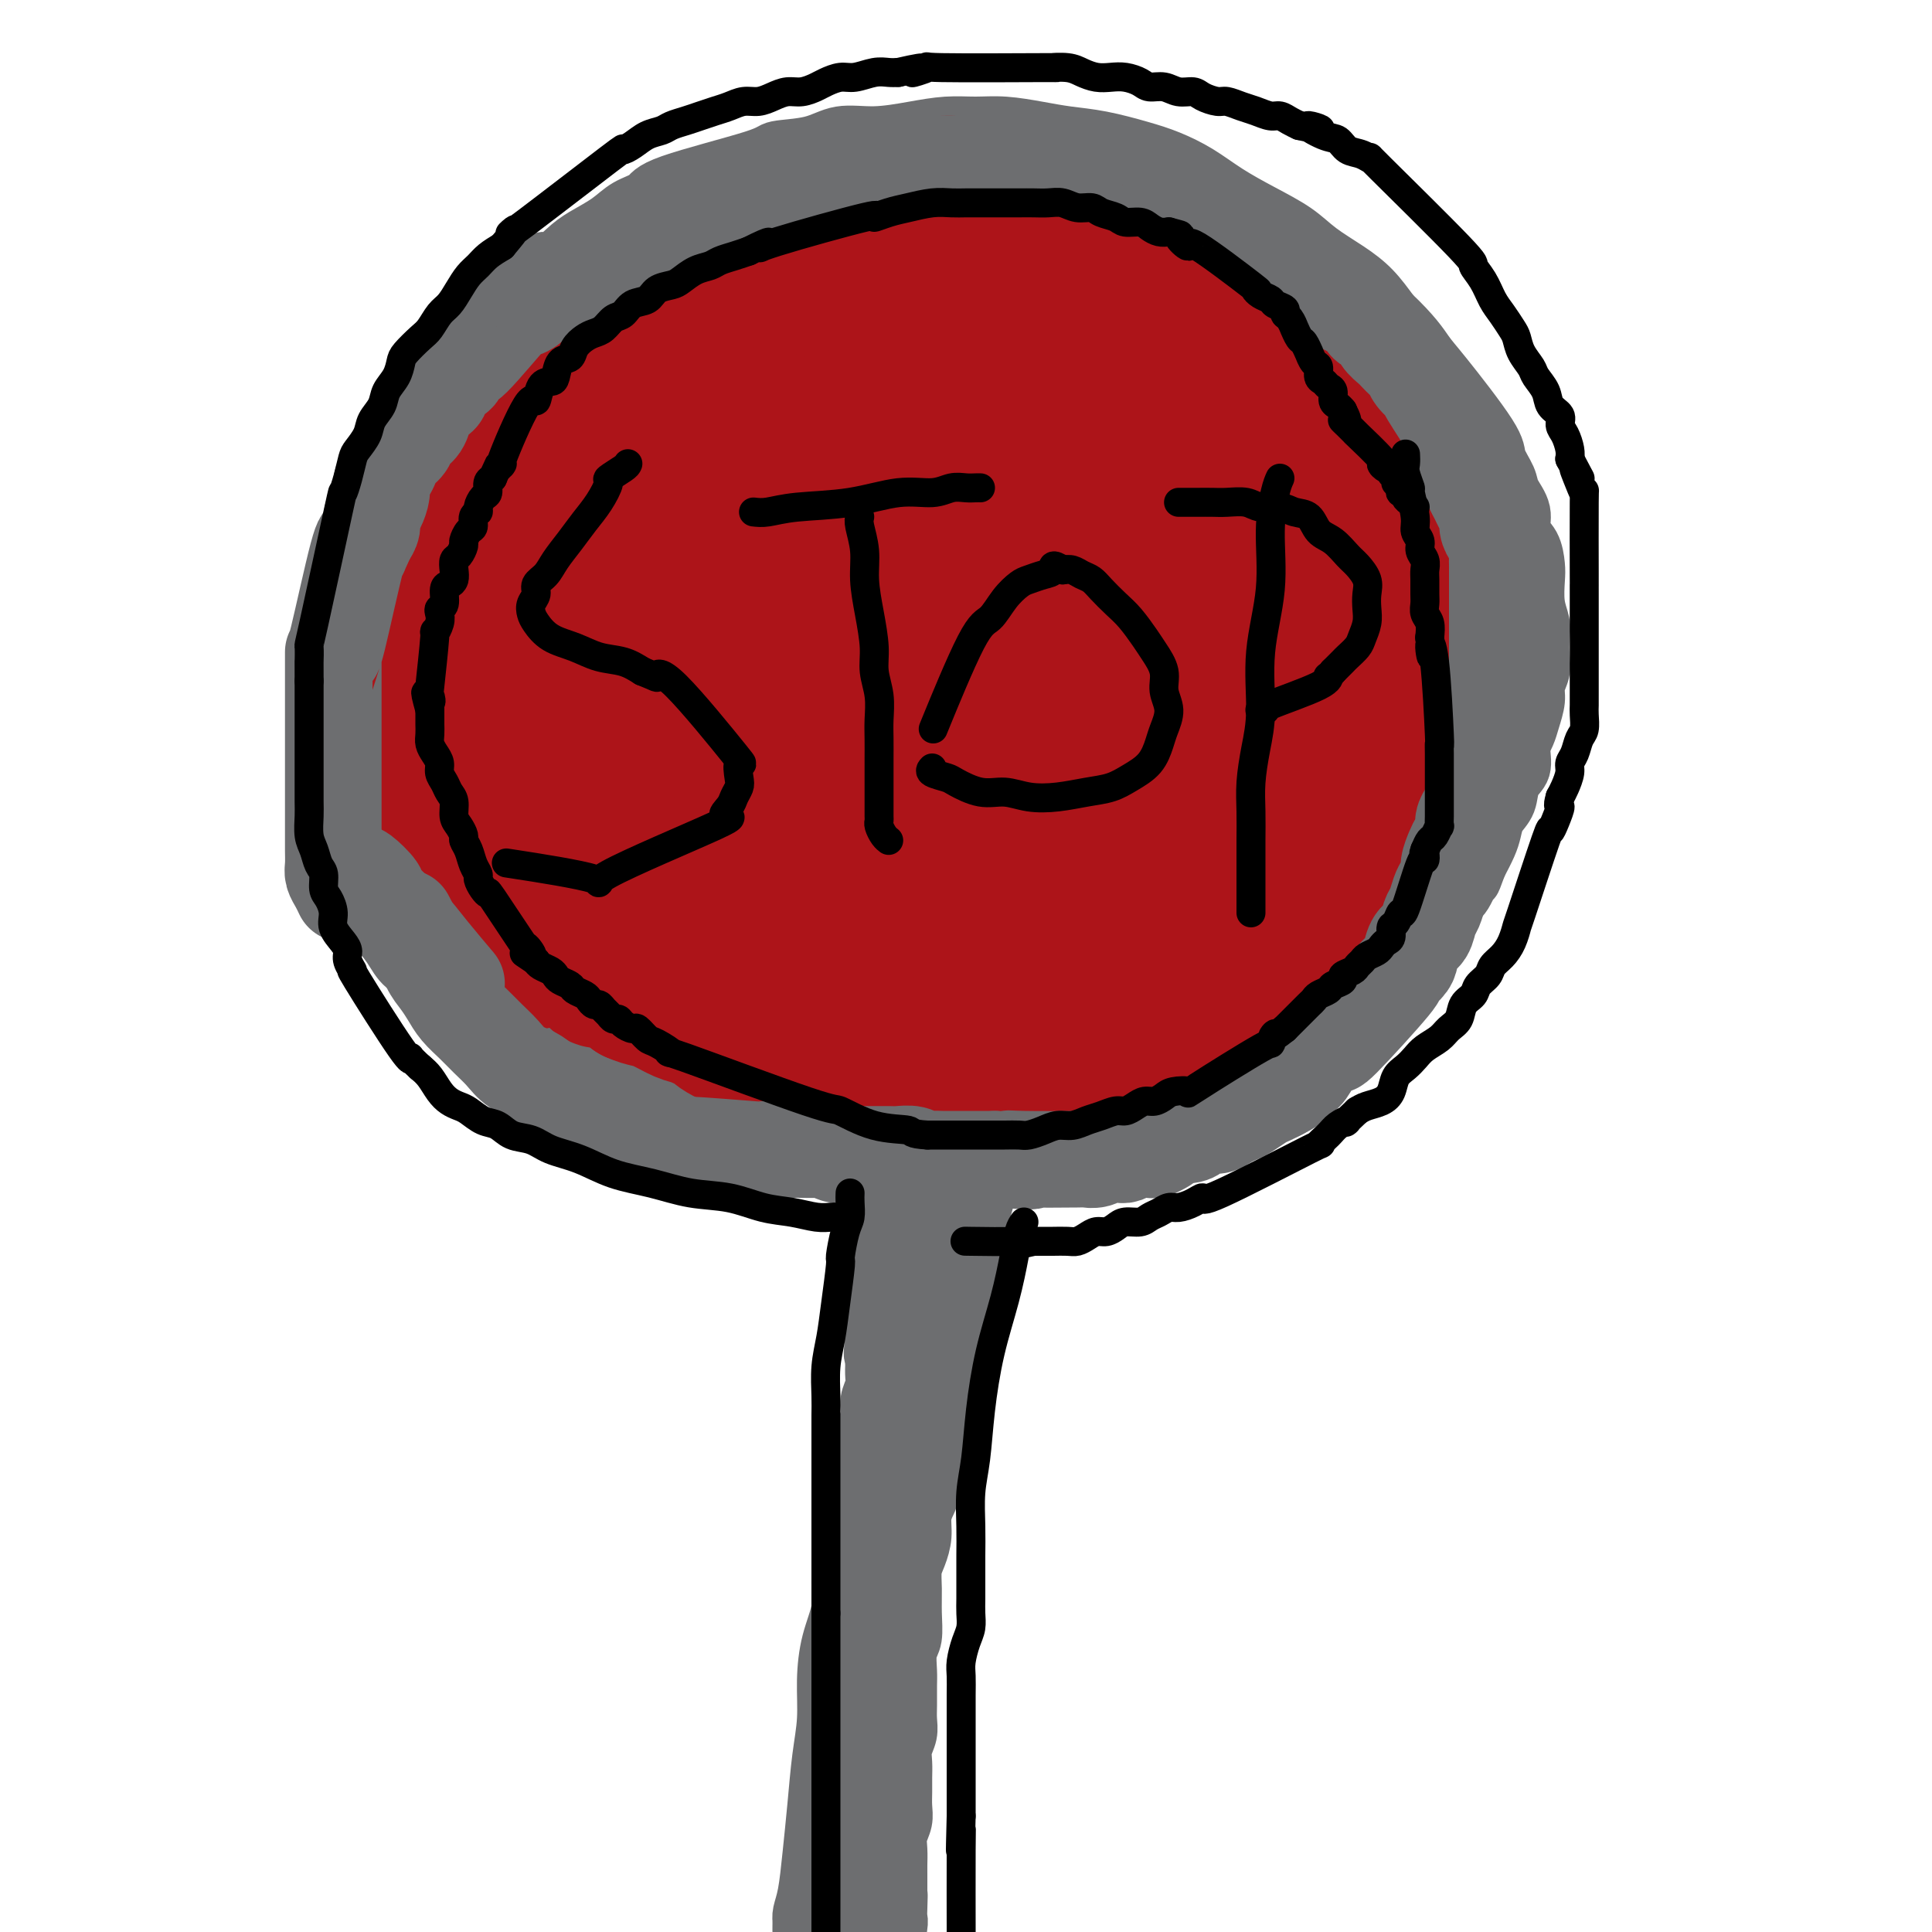 <svg viewBox='0 0 400 400' version='1.1' xmlns='http://www.w3.org/2000/svg' xmlns:xlink='http://www.w3.org/1999/xlink'><g fill='none' stroke='#6D6E70' stroke-width='12' stroke-linecap='round' stroke-linejoin='round'><path d='M166,398c-0.089,-0.572 -0.179,-1.144 0,-2c0.179,-0.856 0.626,-1.997 1,-4c0.374,-2.003 0.674,-4.868 1,-8c0.326,-3.132 0.677,-6.530 1,-10c0.323,-3.470 0.616,-7.011 1,-10c0.384,-2.989 0.859,-5.427 1,-8c0.141,-2.573 -0.050,-5.280 0,-8c0.050,-2.720 0.343,-5.454 1,-8c0.657,-2.546 1.678,-4.904 2,-7c0.322,-2.096 -0.054,-3.929 0,-6c0.054,-2.071 0.539,-4.381 1,-6c0.461,-1.619 0.898,-2.548 1,-4c0.102,-1.452 -0.131,-3.426 0,-5c0.131,-1.574 0.628,-2.746 1,-4c0.372,-1.254 0.621,-2.590 1,-4c0.379,-1.410 0.890,-2.896 1,-4c0.110,-1.104 -0.181,-1.828 0,-3c0.181,-1.172 0.833,-2.792 1,-4c0.167,-1.208 -0.151,-2.004 0,-3c0.151,-0.996 0.771,-2.191 1,-3c0.229,-0.809 0.065,-1.231 0,-2c-0.065,-0.769 -0.033,-1.884 0,-3'/><path d='M181,282c2.320,-18.486 0.621,-6.702 0,-3c-0.621,3.702 -0.163,-0.680 0,-3c0.163,-2.320 0.029,-2.579 0,-3c-0.029,-0.421 0.045,-1.005 0,-3c-0.045,-1.995 -0.209,-5.402 0,-7c0.209,-1.598 0.792,-1.387 1,-2c0.208,-0.613 0.042,-2.051 0,-3c-0.042,-0.949 0.041,-1.410 0,-2c-0.041,-0.590 -0.207,-1.309 0,-2c0.207,-0.691 0.788,-1.355 1,-2c0.212,-0.645 0.057,-1.272 0,-2c-0.057,-0.728 -0.015,-1.556 0,-2c0.015,-0.444 0.004,-0.504 0,-1c-0.004,-0.496 -0.001,-1.427 0,-2c0.001,-0.573 0.000,-0.788 0,-1c-0.000,-0.212 -0.000,-0.423 0,-1c0.000,-0.577 0.000,-1.521 0,-2c-0.000,-0.479 -0.000,-0.492 0,-1c0.000,-0.508 -0.000,-1.512 0,-2c0.000,-0.488 0.000,-0.460 0,-1c-0.000,-0.540 -0.000,-1.646 0,-2c0.000,-0.354 0.000,0.046 0,0c-0.000,-0.046 -0.001,-0.538 0,-1c0.001,-0.462 0.003,-0.895 0,-1c-0.003,-0.105 -0.011,0.116 0,0c0.011,-0.116 0.041,-0.570 0,-1c-0.041,-0.430 -0.155,-0.837 0,-1c0.155,-0.163 0.577,-0.081 1,0'/><path d='M184,231c0.618,-7.891 0.663,-2.118 1,0c0.337,2.118 0.968,0.582 1,0c0.032,-0.582 -0.534,-0.208 0,0c0.534,0.208 2.167,0.252 3,0c0.833,-0.252 0.867,-0.800 1,-1c0.133,-0.200 0.364,-0.054 1,0c0.636,0.054 1.677,0.014 2,0c0.323,-0.014 -0.072,-0.004 0,0c0.072,0.004 0.611,0.001 1,0c0.389,-0.001 0.629,-0.000 1,0c0.371,0.000 0.873,0.000 1,0c0.127,-0.000 -0.121,-0.000 0,0c0.121,0.000 0.611,0.000 1,0c0.389,-0.000 0.678,-0.000 1,0c0.322,0.000 0.678,0.000 1,0c0.322,-0.000 0.611,-0.000 1,0c0.389,0.000 0.877,0.000 1,0c0.123,-0.000 -0.121,-0.000 0,0c0.121,0.000 0.606,0.000 1,0c0.394,-0.000 0.697,-0.000 1,0'/><path d='M203,230c3.122,-0.154 1.428,-0.041 1,0c-0.428,0.041 0.411,0.008 1,0c0.589,-0.008 0.928,0.010 1,0c0.072,-0.010 -0.124,-0.047 0,0c0.124,0.047 0.569,0.177 1,0c0.431,-0.177 0.847,-0.662 1,0c0.153,0.662 0.043,2.470 0,3c-0.043,0.530 -0.019,-0.216 0,0c0.019,0.216 0.034,1.396 0,2c-0.034,0.604 -0.116,0.632 0,1c0.116,0.368 0.431,1.075 0,2c-0.431,0.925 -1.607,2.068 -2,3c-0.393,0.932 -0.003,1.654 0,2c0.003,0.346 -0.380,0.316 -1,2c-0.620,1.684 -1.475,5.083 -2,7c-0.525,1.917 -0.719,2.354 -1,4c-0.281,1.646 -0.649,4.503 -1,7c-0.351,2.497 -0.685,4.635 -1,6c-0.315,1.365 -0.609,1.957 -1,3c-0.391,1.043 -0.878,2.537 -1,4c-0.122,1.463 0.121,2.894 0,4c-0.121,1.106 -0.606,1.887 -1,3c-0.394,1.113 -0.697,2.556 -1,4'/><path d='M196,287c-1.825,8.733 -0.388,5.066 0,4c0.388,-1.066 -0.274,0.468 -1,4c-0.726,3.532 -1.518,9.061 -2,12c-0.482,2.939 -0.655,3.290 -1,4c-0.345,0.710 -0.863,1.781 -1,3c-0.137,1.219 0.107,2.586 0,4c-0.107,1.414 -0.563,2.875 -1,4c-0.437,1.125 -0.853,1.913 -1,3c-0.147,1.087 -0.025,2.472 0,4c0.025,1.528 -0.046,3.198 0,5c0.046,1.802 0.208,3.735 0,5c-0.208,1.265 -0.788,1.861 -1,3c-0.212,1.139 -0.056,2.822 0,4c0.056,1.178 0.011,1.852 0,3c-0.011,1.148 0.011,2.772 0,4c-0.011,1.228 -0.056,2.061 0,3c0.056,0.939 0.211,1.984 0,3c-0.211,1.016 -0.789,2.004 -1,3c-0.211,0.996 -0.056,1.999 0,3c0.056,1.001 0.011,2.000 0,3c-0.011,1.000 0.011,2.000 0,3c-0.011,1.000 -0.056,2.001 0,3c0.056,0.999 0.211,1.996 0,3c-0.211,1.004 -0.789,2.015 -1,3c-0.211,0.985 -0.057,1.944 0,3c0.057,1.056 0.015,2.207 0,3c-0.015,0.793 -0.004,1.226 0,2c0.004,0.774 0.002,1.887 0,3'/><path d='M186,391c-0.465,10.571 -0.128,3.999 0,2c0.128,-1.999 0.048,0.577 0,2c-0.048,1.423 -0.066,1.694 0,2c0.066,0.306 0.214,0.645 0,2c-0.214,1.355 -0.789,3.724 -1,5c-0.211,1.276 -0.056,1.459 0,2c0.056,0.541 0.015,1.440 0,2c-0.015,0.560 -0.004,0.780 0,1c0.004,0.220 0.001,0.441 0,1c-0.001,0.559 -0.000,1.456 0,2c0.000,0.544 0.000,0.733 0,1c-0.000,0.267 -0.000,0.610 0,1c0.000,0.390 0.000,0.826 0,1c-0.000,0.174 -0.000,0.087 0,0'/><path d='M201,238c-0.016,0.642 -0.032,1.283 0,2c0.032,0.717 0.112,1.508 0,3c-0.112,1.492 -0.415,3.684 -1,6c-0.585,2.316 -1.451,4.755 -2,7c-0.549,2.245 -0.782,4.298 -1,7c-0.218,2.702 -0.422,6.055 -1,9c-0.578,2.945 -1.531,5.481 -2,8c-0.469,2.519 -0.455,5.019 -1,7c-0.545,1.981 -1.648,3.442 -2,5c-0.352,1.558 0.046,3.213 0,5c-0.046,1.787 -0.537,3.705 -1,5c-0.463,1.295 -0.899,1.967 -1,3c-0.101,1.033 0.131,2.429 0,4c-0.131,1.571 -0.627,3.319 -1,5c-0.373,1.681 -0.624,3.295 -1,5c-0.376,1.705 -0.878,3.502 -1,5c-0.122,1.498 0.137,2.697 0,4c-0.137,1.303 -0.671,2.710 -1,4c-0.329,1.290 -0.453,2.462 -1,4c-0.547,1.538 -1.518,3.443 -2,5c-0.482,1.557 -0.476,2.765 -1,4c-0.524,1.235 -1.578,2.496 -2,4c-0.422,1.504 -0.211,3.252 0,5'/><path d='M179,354c-3.576,18.803 -1.518,7.811 -1,5c0.518,-2.811 -0.506,2.558 -1,5c-0.494,2.442 -0.458,1.955 -1,4c-0.542,2.045 -1.661,6.620 -2,10c-0.339,3.380 0.101,5.563 0,7c-0.101,1.437 -0.745,2.128 -1,3c-0.255,0.872 -0.121,1.925 0,3c0.121,1.075 0.229,2.173 0,3c-0.229,0.827 -0.793,1.384 -1,2c-0.207,0.616 -0.055,1.292 0,2c0.055,0.708 0.015,1.448 0,2c-0.015,0.552 -0.004,0.915 0,1c0.004,0.085 0.001,-0.109 0,0c-0.001,0.109 -0.000,0.519 0,1c0.000,0.481 -0.001,1.031 0,1c0.001,-0.031 0.003,-0.644 0,-1c-0.003,-0.356 -0.013,-0.455 0,-1c0.013,-0.545 0.049,-1.535 0,-3c-0.049,-1.465 -0.183,-3.403 0,-6c0.183,-2.597 0.683,-5.851 1,-9c0.317,-3.149 0.452,-6.192 1,-9c0.548,-2.808 1.509,-5.382 2,-8c0.491,-2.618 0.513,-5.279 1,-8c0.487,-2.721 1.439,-5.502 2,-8c0.561,-2.498 0.732,-4.714 1,-7c0.268,-2.286 0.634,-4.643 1,-7'/><path d='M181,336c1.800,-10.849 1.801,-5.470 2,-5c0.199,0.470 0.596,-3.967 1,-6c0.404,-2.033 0.814,-1.662 2,-6c1.186,-4.338 3.148,-13.385 4,-18c0.852,-4.615 0.595,-4.799 1,-6c0.405,-1.201 1.471,-3.421 2,-5c0.529,-1.579 0.519,-2.518 1,-4c0.481,-1.482 1.452,-3.506 2,-5c0.548,-1.494 0.671,-2.457 1,-4c0.329,-1.543 0.863,-3.666 1,-5c0.137,-1.334 -0.122,-1.880 0,-3c0.122,-1.120 0.625,-2.813 1,-4c0.375,-1.187 0.622,-1.868 1,-3c0.378,-1.132 0.886,-2.716 1,-4c0.114,-1.284 -0.166,-2.270 0,-3c0.166,-0.730 0.776,-1.206 1,-2c0.224,-0.794 0.060,-1.908 0,-3c-0.060,-1.092 -0.016,-2.163 0,-3c0.016,-0.837 0.004,-1.442 0,-2c-0.004,-0.558 -0.001,-1.070 0,-2c0.001,-0.930 0.000,-2.278 0,-3c-0.000,-0.722 -0.000,-0.820 0,-1c0.000,-0.180 0.001,-0.443 0,-1c-0.001,-0.557 -0.004,-1.407 0,-2c0.004,-0.593 0.015,-0.930 0,-1c-0.015,-0.070 -0.056,0.125 0,0c0.056,-0.125 0.207,-0.572 0,-1c-0.207,-0.428 -0.774,-0.837 -1,-1c-0.226,-0.163 -0.113,-0.082 0,0'/><path d='M201,233c-0.158,-3.864 -0.554,-1.023 -1,0c-0.446,1.023 -0.941,0.227 -1,0c-0.059,-0.227 0.317,0.116 0,1c-0.317,0.884 -1.328,2.309 -2,3c-0.672,0.691 -1.006,0.649 -1,1c0.006,0.351 0.352,1.094 0,2c-0.352,0.906 -1.404,1.973 -2,3c-0.596,1.027 -0.737,2.013 -1,3c-0.263,0.987 -0.646,1.974 -1,3c-0.354,1.026 -0.677,2.090 -1,3c-0.323,0.910 -0.646,1.667 -1,3c-0.354,1.333 -0.738,3.244 -1,5c-0.262,1.756 -0.400,3.358 -1,5c-0.600,1.642 -1.662,3.325 -2,5c-0.338,1.675 0.046,3.342 0,5c-0.046,1.658 -0.524,3.305 -1,5c-0.476,1.695 -0.950,3.436 -1,5c-0.050,1.564 0.324,2.951 0,5c-0.324,2.049 -1.345,4.759 -2,7c-0.655,2.241 -0.945,4.012 -1,6c-0.055,1.988 0.126,4.194 0,6c-0.126,1.806 -0.558,3.212 -1,5c-0.442,1.788 -0.893,3.958 -1,6c-0.107,2.042 0.130,3.956 0,6c-0.130,2.044 -0.626,4.219 -1,6c-0.374,1.781 -0.626,3.168 -1,5c-0.374,1.832 -0.870,4.109 -1,6c-0.130,1.891 0.106,3.398 0,5c-0.106,1.602 -0.553,3.301 -1,5'/><path d='M175,353c-1.978,13.623 -1.422,6.180 -1,4c0.422,-2.180 0.712,0.903 0,5c-0.712,4.097 -2.425,9.207 -3,12c-0.575,2.793 -0.014,3.269 0,4c0.014,0.731 -0.521,1.718 -1,3c-0.479,1.282 -0.903,2.860 -1,4c-0.097,1.140 0.132,1.842 0,3c-0.132,1.158 -0.624,2.772 -1,4c-0.376,1.228 -0.637,2.071 -1,3c-0.363,0.929 -0.829,1.944 -1,3c-0.171,1.056 -0.046,2.153 0,3c0.046,0.847 0.012,1.444 0,2c-0.012,0.556 -0.003,1.070 0,2c0.003,0.930 0.001,2.277 0,3c-0.001,0.723 0.000,0.821 0,1c-0.000,0.179 -0.002,0.438 0,1c0.002,0.562 0.007,1.425 0,2c-0.007,0.575 -0.025,0.861 0,1c0.025,0.139 0.093,0.130 0,0c-0.093,-0.130 -0.348,-0.381 0,-1c0.348,-0.619 1.297,-1.606 2,-4c0.703,-2.394 1.158,-6.194 2,-10c0.842,-3.806 2.071,-7.617 3,-11c0.929,-3.383 1.558,-6.337 2,-9c0.442,-2.663 0.696,-5.033 1,-7c0.304,-1.967 0.659,-3.530 1,-5c0.341,-1.470 0.669,-2.849 1,-4c0.331,-1.151 0.666,-2.076 1,-3'/><path d='M179,359c1.968,-8.804 0.388,-4.312 0,-3c-0.388,1.312 0.418,-0.554 1,-2c0.582,-1.446 0.942,-2.471 1,-3c0.058,-0.529 -0.184,-0.563 0,0c0.184,0.563 0.796,1.723 1,3c0.204,1.277 -0.001,2.669 0,5c0.001,2.331 0.206,5.599 0,9c-0.206,3.401 -0.825,6.935 -1,10c-0.175,3.065 0.093,5.660 0,8c-0.093,2.340 -0.547,4.423 -1,6c-0.453,1.577 -0.905,2.646 -1,4c-0.095,1.354 0.167,2.992 0,4c-0.167,1.008 -0.762,1.385 -1,2c-0.238,0.615 -0.120,1.467 0,2c0.120,0.533 0.243,0.746 0,1c-0.243,0.254 -0.853,0.548 -1,1c-0.147,0.452 0.167,1.062 0,1c-0.167,-0.062 -0.816,-0.795 -1,-1c-0.184,-0.205 0.098,0.118 0,-3c-0.098,-3.118 -0.574,-9.678 -1,-17c-0.426,-7.322 -0.801,-15.408 -1,-22c-0.199,-6.592 -0.223,-11.690 0,-16c0.223,-4.310 0.693,-7.831 1,-11c0.307,-3.169 0.450,-5.987 1,-9c0.550,-3.013 1.508,-6.220 2,-9c0.492,-2.780 0.517,-5.133 1,-8c0.483,-2.867 1.424,-6.248 2,-9c0.576,-2.752 0.788,-4.876 1,-7'/><path d='M182,295c1.721,-9.509 2.024,-6.780 2,-6c-0.024,0.780 -0.377,-0.387 0,-4c0.377,-3.613 1.482,-9.671 2,-13c0.518,-3.329 0.448,-3.931 1,-5c0.552,-1.069 1.725,-2.607 2,-4c0.275,-1.393 -0.348,-2.641 0,-4c0.348,-1.359 1.665,-2.829 2,-4c0.335,-1.171 -0.314,-2.043 0,-3c0.314,-0.957 1.590,-2.000 2,-3c0.410,-1.000 -0.048,-1.958 0,-3c0.048,-1.042 0.601,-2.167 1,-3c0.399,-0.833 0.643,-1.375 1,-2c0.357,-0.625 0.828,-1.334 1,-2c0.172,-0.666 0.046,-1.288 0,-2c-0.046,-0.712 -0.012,-1.515 0,-2c0.012,-0.485 0.003,-0.652 0,-1c-0.003,-0.348 -0.001,-0.877 0,-1c0.001,-0.123 0.000,0.159 0,0c-0.000,-0.159 -0.000,-0.760 0,-1c0.000,-0.240 0.000,-0.120 0,0'/><path d='M184,230c0.284,0.081 0.568,0.162 0,0c-0.568,-0.162 -1.988,-0.567 -3,-1c-1.012,-0.433 -1.614,-0.892 -3,-1c-1.386,-0.108 -3.554,0.137 -6,0c-2.446,-0.137 -5.170,-0.655 -8,-1c-2.830,-0.345 -5.766,-0.515 -9,-1c-3.234,-0.485 -6.766,-1.284 -10,-2c-3.234,-0.716 -6.169,-1.350 -9,-2c-2.831,-0.650 -5.558,-1.315 -8,-2c-2.442,-0.685 -4.598,-1.390 -7,-2c-2.402,-0.610 -5.048,-1.125 -7,-2c-1.952,-0.875 -3.209,-2.110 -5,-3c-1.791,-0.890 -4.114,-1.434 -6,-2c-1.886,-0.566 -3.333,-1.154 -5,-2c-1.667,-0.846 -3.554,-1.950 -5,-3c-1.446,-1.050 -2.449,-2.044 -4,-3c-1.551,-0.956 -3.648,-1.873 -5,-3c-1.352,-1.127 -1.958,-2.465 -3,-4c-1.042,-1.535 -2.521,-3.268 -4,-5'/><path d='M77,191c-1.702,-2.431 -2.456,-4.007 -3,-5c-0.544,-0.993 -0.878,-1.403 -2,-5c-1.122,-3.597 -3.033,-10.383 -4,-14c-0.967,-3.617 -0.988,-4.066 -1,-5c-0.012,-0.934 -0.013,-2.353 0,-4c0.013,-1.647 0.040,-3.520 0,-5c-0.040,-1.480 -0.147,-2.565 0,-4c0.147,-1.435 0.549,-3.218 1,-5c0.451,-1.782 0.951,-3.561 1,-5c0.049,-1.439 -0.353,-2.538 0,-4c0.353,-1.462 1.460,-3.289 2,-5c0.540,-1.711 0.511,-3.308 1,-5c0.489,-1.692 1.496,-3.481 2,-5c0.504,-1.519 0.505,-2.769 1,-4c0.495,-1.231 1.482,-2.442 2,-4c0.518,-1.558 0.565,-3.462 1,-5c0.435,-1.538 1.257,-2.708 2,-4c0.743,-1.292 1.406,-2.704 2,-4c0.594,-1.296 1.118,-2.474 2,-4c0.882,-1.526 2.123,-3.399 3,-5c0.877,-1.601 1.389,-2.931 2,-4c0.611,-1.069 1.321,-1.879 2,-3c0.679,-1.121 1.325,-2.553 2,-4c0.675,-1.447 1.377,-2.908 2,-4c0.623,-1.092 1.167,-1.815 2,-3c0.833,-1.185 1.955,-2.833 3,-4c1.045,-1.167 2.012,-1.853 3,-3c0.988,-1.147 1.997,-2.756 3,-4c1.003,-1.244 2.002,-2.122 3,-3'/><path d='M109,58c4.577,-6.260 3.521,-3.410 4,-3c0.479,0.410 2.493,-1.619 4,-3c1.507,-1.381 2.508,-2.114 4,-3c1.492,-0.886 3.476,-1.925 5,-3c1.524,-1.075 2.588,-2.186 4,-3c1.412,-0.814 3.171,-1.330 4,-2c0.829,-0.670 0.729,-1.494 5,-3c4.271,-1.506 12.912,-3.695 17,-5c4.088,-1.305 3.624,-1.725 5,-2c1.376,-0.275 4.593,-0.403 7,-1c2.407,-0.597 4.004,-1.662 6,-2c1.996,-0.338 4.390,0.052 7,0c2.610,-0.052 5.435,-0.547 8,-1c2.565,-0.453 4.869,-0.864 7,-1c2.131,-0.136 4.089,0.004 6,0c1.911,-0.004 3.773,-0.153 6,0c2.227,0.153 4.817,0.607 7,1c2.183,0.393 3.958,0.726 6,1c2.042,0.274 4.350,0.488 7,1c2.650,0.512 5.641,1.322 8,2c2.359,0.678 4.087,1.223 6,2c1.913,0.777 4.011,1.785 6,3c1.989,1.215 3.868,2.635 6,4c2.132,1.365 4.516,2.674 7,4c2.484,1.326 5.066,2.667 7,4c1.934,1.333 3.219,2.656 5,4c1.781,1.344 4.056,2.708 6,4c1.944,1.292 3.555,2.512 5,4c1.445,1.488 2.722,3.244 4,5'/><path d='M288,65c4.577,4.316 6.018,6.605 7,8c0.982,1.395 1.505,1.895 4,5c2.495,3.105 6.964,8.815 9,12c2.036,3.185 1.640,3.843 2,5c0.360,1.157 1.476,2.811 2,4c0.524,1.189 0.456,1.911 1,3c0.544,1.089 1.701,2.544 2,4c0.299,1.456 -0.261,2.913 0,4c0.261,1.087 1.342,1.803 2,3c0.658,1.197 0.894,2.875 1,4c0.106,1.125 0.081,1.698 0,3c-0.081,1.302 -0.217,3.335 0,5c0.217,1.665 0.786,2.963 1,4c0.214,1.037 0.072,1.813 0,3c-0.072,1.187 -0.075,2.786 0,4c0.075,1.214 0.228,2.044 0,3c-0.228,0.956 -0.836,2.040 -1,3c-0.164,0.960 0.116,1.797 0,3c-0.116,1.203 -0.626,2.771 -1,4c-0.374,1.229 -0.610,2.118 -1,3c-0.390,0.882 -0.934,1.758 -1,3c-0.066,1.242 0.347,2.850 0,4c-0.347,1.150 -1.454,1.843 -2,3c-0.546,1.157 -0.530,2.777 -1,4c-0.470,1.223 -1.425,2.050 -2,3c-0.575,0.950 -0.770,2.025 -1,3c-0.230,0.975 -0.494,1.850 -1,3c-0.506,1.150 -1.253,2.575 -2,4'/><path d='M306,179c-1.986,5.487 -0.951,2.203 -1,2c-0.049,-0.203 -1.181,2.673 -2,4c-0.819,1.327 -1.325,1.103 -3,3c-1.675,1.897 -4.521,5.916 -6,8c-1.479,2.084 -1.592,2.235 -2,3c-0.408,0.765 -1.110,2.145 -2,3c-0.890,0.855 -1.968,1.187 -3,2c-1.032,0.813 -2.019,2.108 -3,3c-0.981,0.892 -1.956,1.380 -3,2c-1.044,0.620 -2.156,1.374 -3,2c-0.844,0.626 -1.418,1.126 -2,2c-0.582,0.874 -1.171,2.121 -2,3c-0.829,0.879 -1.898,1.391 -3,2c-1.102,0.609 -2.239,1.315 -3,2c-0.761,0.685 -1.147,1.348 -2,2c-0.853,0.652 -2.172,1.292 -3,2c-0.828,0.708 -1.166,1.484 -2,2c-0.834,0.516 -2.166,0.772 -3,1c-0.834,0.228 -1.171,0.428 -2,1c-0.829,0.572 -2.151,1.515 -3,2c-0.849,0.485 -1.224,0.511 -2,1c-0.776,0.489 -1.951,1.440 -3,2c-1.049,0.560 -1.971,0.728 -3,1c-1.029,0.272 -2.165,0.647 -3,1c-0.835,0.353 -1.368,0.682 -2,1c-0.632,0.318 -1.362,0.624 -2,1c-0.638,0.376 -1.182,0.822 -2,1c-0.818,0.178 -1.909,0.089 -3,0'/><path d='M233,238c-2.694,0.939 -1.931,0.788 -2,1c-0.069,0.212 -0.972,0.789 -3,1c-2.028,0.211 -5.183,0.057 -7,0c-1.817,-0.057 -2.297,-0.015 -3,0c-0.703,0.015 -1.629,0.004 -2,0c-0.371,-0.004 -0.185,-0.002 0,0'/></g>
<g fill='none' stroke='#AD1419' stroke-width='28' stroke-linecap='round' stroke-linejoin='round'><path d='M179,65c0.315,-0.006 0.631,-0.012 0,0c-0.631,0.012 -2.207,0.044 -3,0c-0.793,-0.044 -0.803,-0.162 -2,0c-1.197,0.162 -3.580,0.605 -5,1c-1.420,0.395 -1.876,0.741 -3,1c-1.124,0.259 -2.917,0.431 -5,1c-2.083,0.569 -4.457,1.537 -6,2c-1.543,0.463 -2.256,0.423 -4,1c-1.744,0.577 -4.518,1.772 -7,3c-2.482,1.228 -4.673,2.490 -7,4c-2.327,1.510 -4.789,3.268 -7,5c-2.211,1.732 -4.170,3.438 -6,5c-1.830,1.562 -3.529,2.981 -5,4c-1.471,1.019 -2.712,1.637 -4,3c-1.288,1.363 -2.621,3.472 -4,5c-1.379,1.528 -2.803,2.477 -4,4c-1.197,1.523 -2.167,3.620 -3,5c-0.833,1.380 -1.529,2.043 -2,3c-0.471,0.957 -0.719,2.206 -1,3c-0.281,0.794 -0.597,1.131 -1,2c-0.403,0.869 -0.892,2.269 -1,3c-0.108,0.731 0.167,0.794 0,1c-0.167,0.206 -0.776,0.555 -1,1c-0.224,0.445 -0.064,0.984 0,1c0.064,0.016 0.032,-0.492 0,-1'/><path d='M98,122c-1.256,2.389 0.105,-0.639 0,-1c-0.105,-0.361 -1.676,1.943 0,-3c1.676,-4.943 6.600,-17.135 11,-25c4.400,-7.865 8.275,-11.405 11,-14c2.725,-2.595 4.301,-4.247 6,-6c1.699,-1.753 3.523,-3.607 5,-5c1.477,-1.393 2.608,-2.324 4,-3c1.392,-0.676 3.044,-1.098 4,-2c0.956,-0.902 1.216,-2.284 2,-3c0.784,-0.716 2.093,-0.765 3,-1c0.907,-0.235 1.413,-0.655 2,-1c0.587,-0.345 1.257,-0.614 2,-1c0.743,-0.386 1.561,-0.888 2,-1c0.439,-0.112 0.500,0.166 1,0c0.500,-0.166 1.438,-0.777 2,-1c0.562,-0.223 0.749,-0.060 1,0c0.251,0.060 0.565,0.015 1,0c0.435,-0.015 0.990,-0.001 1,0c0.010,0.001 -0.525,-0.011 -1,0c-0.475,0.011 -0.892,0.044 -1,0c-0.108,-0.044 0.091,-0.164 0,0c-0.091,0.164 -0.473,0.614 -1,1c-0.527,0.386 -1.199,0.708 -2,1c-0.801,0.292 -1.730,0.552 -3,1c-1.270,0.448 -2.880,1.082 -4,2c-1.120,0.918 -1.748,2.119 -3,3c-1.252,0.881 -3.126,1.440 -5,2'/><path d='M136,65c-3.840,2.417 -4.439,3.458 -5,4c-0.561,0.542 -1.085,0.584 -5,4c-3.915,3.416 -11.223,10.206 -14,13c-2.777,2.794 -1.023,1.591 -1,2c0.023,0.409 -1.685,2.430 -3,4c-1.315,1.570 -2.236,2.689 -3,4c-0.764,1.311 -1.370,2.815 -2,4c-0.630,1.185 -1.283,2.050 -2,3c-0.717,0.950 -1.498,1.983 -2,3c-0.502,1.017 -0.726,2.017 -1,3c-0.274,0.983 -0.599,1.950 -1,3c-0.401,1.050 -0.878,2.184 -1,3c-0.122,0.816 0.111,1.313 0,2c-0.111,0.687 -0.566,1.562 -1,2c-0.434,0.438 -0.848,0.439 -1,1c-0.152,0.561 -0.041,1.682 0,2c0.041,0.318 0.011,-0.166 0,0c-0.011,0.166 -0.004,0.984 0,1c0.004,0.016 0.004,-0.769 0,-1c-0.004,-0.231 -0.012,0.090 0,0c0.012,-0.090 0.044,-0.593 0,-1c-0.044,-0.407 -0.166,-0.717 0,-1c0.166,-0.283 0.618,-0.537 1,-1c0.382,-0.463 0.694,-1.135 1,-2c0.306,-0.865 0.608,-1.923 1,-3c0.392,-1.077 0.875,-2.175 2,-4c1.125,-1.825 2.893,-4.379 5,-7c2.107,-2.621 4.554,-5.311 7,-8'/><path d='M111,95c4.099,-5.446 5.846,-5.562 8,-7c2.154,-1.438 4.716,-4.197 7,-6c2.284,-1.803 4.290,-2.650 6,-4c1.710,-1.350 3.124,-3.201 4,-4c0.876,-0.799 1.215,-0.544 4,-2c2.785,-1.456 8.016,-4.624 10,-6c1.984,-1.376 0.720,-0.960 1,-1c0.280,-0.040 2.103,-0.535 3,-1c0.897,-0.465 0.867,-0.899 1,-1c0.133,-0.101 0.429,0.131 1,0c0.571,-0.131 1.418,-0.623 2,-1c0.582,-0.377 0.899,-0.637 1,-1c0.101,-0.363 -0.014,-0.829 0,-1c0.014,-0.171 0.158,-0.046 0,0c-0.158,0.046 -0.619,0.012 -1,0c-0.381,-0.012 -0.683,-0.003 -1,0c-0.317,0.003 -0.648,0.001 -1,0c-0.352,-0.001 -0.726,-0.000 -1,0c-0.274,0.000 -0.447,0.000 -1,0c-0.553,-0.000 -1.485,-0.000 -2,0c-0.515,0.000 -0.612,0.000 -1,0c-0.388,-0.000 -1.065,-0.000 -2,0c-0.935,0.000 -2.127,0.000 -3,0c-0.873,-0.000 -1.427,-0.000 -2,0c-0.573,0.000 -1.164,0.000 -2,0c-0.836,-0.000 -1.918,-0.000 -3,0'/><path d='M139,60c-3.541,-0.350 -2.894,-0.225 -3,0c-0.106,0.225 -0.964,0.549 -2,1c-1.036,0.451 -2.249,1.030 -3,1c-0.751,-0.030 -1.041,-0.668 -4,1c-2.959,1.668 -8.588,5.642 -11,8c-2.412,2.358 -1.606,3.100 -2,4c-0.394,0.900 -1.988,1.958 -3,3c-1.012,1.042 -1.441,2.066 -2,3c-0.559,0.934 -1.248,1.776 -2,3c-0.752,1.224 -1.568,2.831 -2,4c-0.432,1.169 -0.479,1.902 -1,3c-0.521,1.098 -1.516,2.563 -2,4c-0.484,1.437 -0.458,2.848 -1,4c-0.542,1.152 -1.652,2.045 -2,3c-0.348,0.955 0.067,1.973 0,3c-0.067,1.027 -0.614,2.062 -1,3c-0.386,0.938 -0.610,1.777 -1,3c-0.390,1.223 -0.945,2.830 -1,4c-0.055,1.170 0.389,1.905 0,3c-0.389,1.095 -1.611,2.552 -2,4c-0.389,1.448 0.054,2.887 0,4c-0.054,1.113 -0.607,1.901 -1,3c-0.393,1.099 -0.627,2.510 -1,4c-0.373,1.490 -0.883,3.059 -1,4c-0.117,0.941 0.161,1.253 0,2c-0.161,0.747 -0.760,1.928 -1,3c-0.240,1.072 -0.120,2.036 0,3'/><path d='M90,145c-1.405,7.397 -0.416,4.390 0,4c0.416,-0.390 0.260,1.838 0,3c-0.260,1.162 -0.624,1.259 0,4c0.624,2.741 2.236,8.127 3,11c0.764,2.873 0.680,3.235 1,4c0.320,0.765 1.044,1.934 2,3c0.956,1.066 2.143,2.029 3,3c0.857,0.971 1.385,1.951 2,3c0.615,1.049 1.319,2.167 2,3c0.681,0.833 1.341,1.383 2,2c0.659,0.617 1.317,1.303 2,2c0.683,0.697 1.390,1.404 2,2c0.610,0.596 1.122,1.081 2,2c0.878,0.919 2.122,2.274 3,3c0.878,0.726 1.391,0.824 2,1c0.609,0.176 1.315,0.429 2,1c0.685,0.571 1.351,1.459 2,2c0.649,0.541 1.283,0.733 2,1c0.717,0.267 1.518,0.607 2,1c0.482,0.393 0.647,0.837 1,1c0.353,0.163 0.896,0.044 1,0c0.104,-0.044 -0.229,-0.015 0,0c0.229,0.015 1.020,0.015 1,0c-0.020,-0.015 -0.852,-0.045 -1,0c-0.148,0.045 0.389,0.164 0,0c-0.389,-0.164 -1.702,-0.611 -2,-1c-0.298,-0.389 0.420,-0.720 0,-1c-0.420,-0.280 -1.977,-0.509 -3,-1c-1.023,-0.491 -1.511,-1.246 -2,-2'/><path d='M119,196c-2.200,-1.536 -3.699,-2.877 -4,-3c-0.301,-0.123 0.596,0.973 -2,-2c-2.596,-2.973 -8.684,-10.014 -11,-13c-2.316,-2.986 -0.860,-1.917 -1,-3c-0.140,-1.083 -1.877,-4.318 -3,-7c-1.123,-2.682 -1.634,-4.812 -2,-7c-0.366,-2.188 -0.589,-4.433 0,-9c0.589,-4.567 1.989,-11.457 3,-15c1.011,-3.543 1.632,-3.739 2,-5c0.368,-1.261 0.484,-3.586 1,-5c0.516,-1.414 1.434,-1.916 2,-3c0.566,-1.084 0.781,-2.751 1,-4c0.219,-1.249 0.441,-2.079 1,-3c0.559,-0.921 1.456,-1.934 2,-3c0.544,-1.066 0.735,-2.184 1,-3c0.265,-0.816 0.604,-1.329 1,-2c0.396,-0.671 0.849,-1.501 1,-2c0.151,-0.499 -0.000,-0.666 0,-1c0.000,-0.334 0.151,-0.833 0,-1c-0.151,-0.167 -0.606,-0.000 -1,0c-0.394,0.000 -0.728,-0.166 -1,0c-0.272,0.166 -0.481,0.662 -1,1c-0.519,0.338 -1.346,0.516 -2,1c-0.654,0.484 -1.134,1.274 -2,2c-0.866,0.726 -2.118,1.388 -3,2c-0.882,0.612 -1.395,1.175 -2,2c-0.605,0.825 -1.303,1.913 -2,3'/><path d='M97,116c-2.259,2.193 -1.907,2.174 -2,3c-0.093,0.826 -0.631,2.497 -1,3c-0.369,0.503 -0.568,-0.162 -2,3c-1.432,3.162 -4.097,10.153 -5,13c-0.903,2.847 -0.046,1.552 0,2c0.046,0.448 -0.721,2.640 -1,4c-0.279,1.360 -0.071,1.889 0,3c0.071,1.111 0.003,2.803 0,4c-0.003,1.197 0.058,1.898 0,3c-0.058,1.102 -0.237,2.606 0,4c0.237,1.394 0.888,2.679 1,4c0.112,1.321 -0.314,2.678 0,4c0.314,1.322 1.369,2.609 2,4c0.631,1.391 0.837,2.885 1,4c0.163,1.115 0.284,1.849 1,3c0.716,1.151 2.026,2.717 3,4c0.974,1.283 1.613,2.283 2,3c0.387,0.717 0.522,1.152 1,2c0.478,0.848 1.298,2.110 2,3c0.702,0.890 1.287,1.409 2,2c0.713,0.591 1.556,1.252 2,2c0.444,0.748 0.490,1.581 1,2c0.510,0.419 1.484,0.424 2,1c0.516,0.576 0.575,1.723 1,2c0.425,0.277 1.217,-0.318 2,0c0.783,0.318 1.557,1.547 2,1c0.443,-0.547 0.555,-2.871 0,-9c-0.555,-6.129 -1.778,-16.065 -3,-26'/><path d='M108,164c0.062,-9.636 0.718,-16.724 1,-22c0.282,-5.276 0.192,-8.738 2,-14c1.808,-5.262 5.515,-12.323 8,-16c2.485,-3.677 3.750,-3.971 5,-5c1.250,-1.029 2.487,-2.795 4,-4c1.513,-1.205 3.304,-1.850 5,-3c1.696,-1.150 3.296,-2.807 5,-4c1.704,-1.193 3.510,-1.923 5,-3c1.490,-1.077 2.664,-2.502 4,-4c1.336,-1.498 2.833,-3.068 4,-4c1.167,-0.932 2.004,-1.224 3,-2c0.996,-0.776 2.153,-2.036 3,-3c0.847,-0.964 1.386,-1.633 2,-2c0.614,-0.367 1.303,-0.433 2,-1c0.697,-0.567 1.401,-1.637 2,-2c0.599,-0.363 1.094,-0.020 1,0c-0.094,0.020 -0.777,-0.281 -1,0c-0.223,0.281 0.015,1.146 0,2c-0.015,0.854 -0.283,1.696 -2,5c-1.717,3.304 -4.881,9.070 -9,17c-4.119,7.930 -9.191,18.025 -14,28c-4.809,9.975 -9.353,19.831 -13,27c-3.647,7.169 -6.396,11.650 -8,15c-1.604,3.350 -2.062,5.569 -2,7c0.062,1.431 0.646,2.074 1,3c0.354,0.926 0.480,2.134 1,3c0.520,0.866 1.434,1.390 2,2c0.566,0.610 0.783,1.305 1,2'/><path d='M120,186c0.825,1.663 0.388,0.820 1,0c0.612,-0.820 2.272,-1.616 3,-2c0.728,-0.384 0.522,-0.357 2,-3c1.478,-2.643 4.639,-7.957 8,-14c3.361,-6.043 6.922,-12.815 11,-20c4.078,-7.185 8.674,-14.784 13,-22c4.326,-7.216 8.380,-14.048 11,-19c2.620,-4.952 3.804,-8.022 4,-9c0.196,-0.978 -0.595,0.137 -1,1c-0.405,0.863 -0.425,1.473 -1,2c-0.575,0.527 -1.705,0.969 -4,5c-2.295,4.031 -5.753,11.651 -10,20c-4.247,8.349 -9.281,17.427 -13,25c-3.719,7.573 -6.121,13.641 -8,18c-1.879,4.359 -3.233,7.010 -4,9c-0.767,1.990 -0.945,3.318 -1,4c-0.055,0.682 0.012,0.718 0,1c-0.012,0.282 -0.105,0.809 0,1c0.105,0.191 0.407,0.046 1,0c0.593,-0.046 1.479,0.008 2,0c0.521,-0.008 0.679,-0.079 3,-2c2.321,-1.921 6.806,-5.692 12,-11c5.194,-5.308 11.097,-12.154 17,-19'/><path d='M166,151c8.062,-9.107 13.716,-16.874 18,-23c4.284,-6.126 7.198,-10.612 9,-14c1.802,-3.388 2.494,-5.679 3,-7c0.506,-1.321 0.828,-1.673 0,-1c-0.828,0.673 -2.806,2.369 -4,4c-1.194,1.631 -1.603,3.196 -3,5c-1.397,1.804 -3.781,3.845 -7,8c-3.219,4.155 -7.272,10.422 -11,16c-3.728,5.578 -7.132,10.467 -10,15c-2.868,4.533 -5.200,8.711 -7,13c-1.800,4.289 -3.068,8.688 -4,12c-0.932,3.312 -1.529,5.538 -2,8c-0.471,2.462 -0.818,5.160 -1,7c-0.182,1.840 -0.201,2.821 0,4c0.201,1.179 0.623,2.555 1,3c0.377,0.445 0.711,-0.042 1,0c0.289,0.042 0.533,0.612 2,0c1.467,-0.612 4.155,-2.408 8,-5c3.845,-2.592 8.846,-5.982 15,-11c6.154,-5.018 13.460,-11.664 20,-18c6.540,-6.336 12.313,-12.362 17,-17c4.687,-4.638 8.289,-7.890 11,-11c2.711,-3.110 4.530,-6.079 6,-8c1.470,-1.921 2.590,-2.793 3,-4c0.410,-1.207 0.110,-2.748 0,-4c-0.110,-1.252 -0.032,-2.215 0,-3c0.032,-0.785 0.016,-1.393 0,-2'/><path d='M231,118c-0.168,-1.397 -0.587,-0.390 0,-1c0.587,-0.610 2.181,-2.838 -3,-1c-5.181,1.838 -17.138,7.742 -23,11c-5.862,3.258 -5.628,3.872 -7,6c-1.372,2.128 -4.349,5.771 -6,8c-1.651,2.229 -1.976,3.045 -6,8c-4.024,4.955 -11.748,14.051 -15,18c-3.252,3.949 -2.033,2.751 -2,3c0.033,0.249 -1.121,1.944 -2,3c-0.879,1.056 -1.485,1.472 -2,2c-0.515,0.528 -0.941,1.167 -2,2c-1.059,0.833 -2.752,1.858 -4,3c-1.248,1.142 -2.053,2.400 -3,3c-0.947,0.600 -2.038,0.542 -3,1c-0.962,0.458 -1.794,1.432 -3,2c-1.206,0.568 -2.784,0.731 -4,1c-1.216,0.269 -2.069,0.646 -3,1c-0.931,0.354 -1.941,0.686 -3,1c-1.059,0.314 -2.167,0.609 -3,1c-0.833,0.391 -1.390,0.878 -2,1c-0.610,0.122 -1.274,-0.119 -2,0c-0.726,0.119 -1.514,0.599 -2,1c-0.486,0.401 -0.669,0.723 -1,1c-0.331,0.277 -0.809,0.508 -1,1c-0.191,0.492 -0.096,1.246 0,2'/><path d='M129,196c-5.149,3.058 -1.021,1.201 1,1c2.021,-0.201 1.936,1.252 2,2c0.064,0.748 0.278,0.792 4,2c3.722,1.208 10.953,3.580 15,5c4.047,1.420 4.910,1.887 6,2c1.090,0.113 2.408,-0.127 4,0c1.592,0.127 3.456,0.623 5,1c1.544,0.377 2.766,0.637 4,1c1.234,0.363 2.481,0.829 4,1c1.519,0.171 3.310,0.046 5,0c1.690,-0.046 3.280,-0.011 5,0c1.720,0.011 3.572,0.000 5,0c1.428,-0.000 2.434,0.011 4,0c1.566,-0.011 3.694,-0.044 6,0c2.306,0.044 4.790,0.163 7,0c2.210,-0.163 4.146,-0.610 6,-1c1.854,-0.390 3.625,-0.724 6,-1c2.375,-0.276 5.352,-0.496 8,-1c2.648,-0.504 4.966,-1.294 7,-2c2.034,-0.706 3.782,-1.329 6,-2c2.218,-0.671 4.904,-1.390 7,-2c2.096,-0.610 3.601,-1.111 5,-2c1.399,-0.889 2.693,-2.166 4,-3c1.307,-0.834 2.629,-1.223 4,-2c1.371,-0.777 2.792,-1.940 4,-3c1.208,-1.060 2.202,-2.017 3,-3c0.798,-0.983 1.399,-1.991 2,-3'/><path d='M268,186c3.222,-2.649 2.777,-2.270 3,-3c0.223,-0.730 1.113,-2.567 2,-4c0.887,-1.433 1.772,-2.461 2,-3c0.228,-0.539 -0.202,-0.590 1,-4c1.202,-3.410 4.035,-10.178 5,-13c0.965,-2.822 0.062,-1.698 0,-2c-0.062,-0.302 0.715,-2.031 1,-3c0.285,-0.969 0.076,-1.178 0,-2c-0.076,-0.822 -0.019,-2.255 0,-3c0.019,-0.745 0.001,-0.800 0,-1c-0.001,-0.200 0.014,-0.546 0,-1c-0.014,-0.454 -0.058,-1.017 0,-1c0.058,0.017 0.219,0.615 0,1c-0.219,0.385 -0.817,0.556 -1,1c-0.183,0.444 0.050,1.161 0,2c-0.050,0.839 -0.383,1.801 -1,3c-0.617,1.199 -1.519,2.635 -2,4c-0.481,1.365 -0.540,2.661 -1,4c-0.460,1.339 -1.321,2.723 -2,4c-0.679,1.277 -1.176,2.449 -2,4c-0.824,1.551 -1.976,3.483 -3,5c-1.024,1.517 -1.921,2.619 -3,4c-1.079,1.381 -2.341,3.040 -4,5c-1.659,1.960 -3.716,4.220 -6,6c-2.284,1.780 -4.795,3.080 -8,5c-3.205,1.920 -7.102,4.460 -11,7'/><path d='M238,201c-6.119,4.310 -6.916,3.585 -9,4c-2.084,0.415 -5.455,1.971 -8,3c-2.545,1.029 -4.262,1.529 -6,2c-1.738,0.471 -3.496,0.911 -5,1c-1.504,0.089 -2.755,-0.172 -4,0c-1.245,0.172 -2.483,0.778 -4,1c-1.517,0.222 -3.312,0.060 -4,0c-0.688,-0.060 -0.269,-0.017 -2,0c-1.731,0.017 -5.611,0.009 -7,0c-1.389,-0.009 -0.287,-0.017 0,0c0.287,0.017 -0.239,0.060 0,0c0.239,-0.060 1.244,-0.224 2,0c0.756,0.224 1.262,0.834 2,1c0.738,0.166 1.709,-0.113 3,0c1.291,0.113 2.903,0.619 4,1c1.097,0.381 1.678,0.638 3,1c1.322,0.362 3.385,0.829 5,1c1.615,0.171 2.784,0.047 4,0c1.216,-0.047 2.481,-0.016 4,0c1.519,0.016 3.293,0.015 5,0c1.707,-0.015 3.346,-0.046 5,0c1.654,0.046 3.325,0.170 5,0c1.675,-0.170 3.356,-0.633 5,-1c1.644,-0.367 3.250,-0.637 5,-1c1.750,-0.363 3.643,-0.818 5,-1c1.357,-0.182 2.179,-0.091 3,0'/><path d='M249,213c6.775,-0.841 3.211,-1.442 3,-2c-0.211,-0.558 2.930,-1.072 4,-1c1.070,0.072 0.068,0.731 3,-2c2.932,-2.731 9.796,-8.852 13,-12c3.204,-3.148 2.746,-3.322 3,-4c0.254,-0.678 1.219,-1.861 2,-3c0.781,-1.139 1.379,-2.233 2,-3c0.621,-0.767 1.266,-1.206 2,-2c0.734,-0.794 1.558,-1.942 2,-3c0.442,-1.058 0.504,-2.026 1,-3c0.496,-0.974 1.428,-1.952 2,-3c0.572,-1.048 0.784,-2.164 1,-3c0.216,-0.836 0.436,-1.391 1,-2c0.564,-0.609 1.471,-1.272 2,-2c0.529,-0.728 0.680,-1.521 1,-2c0.320,-0.479 0.810,-0.642 1,-1c0.190,-0.358 0.081,-0.909 0,-1c-0.081,-0.091 -0.133,0.280 -1,1c-0.867,0.720 -2.549,1.790 -5,4c-2.451,2.210 -5.669,5.560 -9,9c-3.331,3.440 -6.773,6.969 -10,10c-3.227,3.031 -6.239,5.565 -9,8c-2.761,2.435 -5.270,4.771 -8,7c-2.730,2.229 -5.682,4.351 -8,6c-2.318,1.649 -4.003,2.823 -6,4c-1.997,1.177 -4.307,2.355 -6,3c-1.693,0.645 -2.769,0.756 -4,1c-1.231,0.244 -2.615,0.622 -4,1'/><path d='M222,218c-5.060,2.333 -3.710,0.664 -4,0c-0.290,-0.664 -2.219,-0.323 -3,0c-0.781,0.323 -0.413,0.630 -4,0c-3.587,-0.630 -11.128,-2.195 -15,-3c-3.872,-0.805 -4.075,-0.849 -5,-1c-0.925,-0.151 -2.572,-0.410 -4,-1c-1.428,-0.590 -2.635,-1.513 -4,-2c-1.365,-0.487 -2.886,-0.538 -4,-1c-1.114,-0.462 -1.821,-1.334 -3,-2c-1.179,-0.666 -2.831,-1.127 -4,-2c-1.169,-0.873 -1.856,-2.159 -3,-3c-1.144,-0.841 -2.744,-1.236 -4,-2c-1.256,-0.764 -2.169,-1.895 -3,-3c-0.831,-1.105 -1.581,-2.184 -2,-3c-0.419,-0.816 -0.507,-1.371 -1,-2c-0.493,-0.629 -1.390,-1.334 -2,-2c-0.610,-0.666 -0.934,-1.293 -1,-2c-0.066,-0.707 0.125,-1.493 0,-2c-0.125,-0.507 -0.567,-0.735 -1,-1c-0.433,-0.265 -0.858,-0.566 -1,-1c-0.142,-0.434 -0.001,-1.000 0,-1c0.001,0.000 -0.137,0.566 0,1c0.137,0.434 0.551,0.735 1,1c0.449,0.265 0.935,0.494 1,1c0.065,0.506 -0.290,1.290 0,2c0.290,0.710 1.226,1.346 2,2c0.774,0.654 1.387,1.327 2,2'/><path d='M160,193c1.555,1.814 2.443,2.349 4,3c1.557,0.651 3.784,1.419 4,2c0.216,0.581 -1.578,0.976 4,3c5.578,2.024 18.528,5.679 25,7c6.472,1.321 6.464,0.309 8,0c1.536,-0.309 4.615,0.087 7,0c2.385,-0.087 4.077,-0.656 6,-1c1.923,-0.344 4.075,-0.463 6,-1c1.925,-0.537 3.621,-1.491 5,-2c1.379,-0.509 2.442,-0.574 4,-1c1.558,-0.426 3.611,-1.214 5,-2c1.389,-0.786 2.115,-1.572 3,-2c0.885,-0.428 1.929,-0.499 3,-1c1.071,-0.501 2.170,-1.430 3,-2c0.830,-0.570 1.390,-0.779 2,-1c0.610,-0.221 1.270,-0.453 2,-1c0.730,-0.547 1.529,-1.408 2,-2c0.471,-0.592 0.613,-0.913 1,-1c0.387,-0.087 1.018,0.061 1,0c-0.018,-0.061 -0.686,-0.329 -1,0c-0.314,0.329 -0.275,1.257 -1,2c-0.725,0.743 -2.215,1.302 -4,2c-1.785,0.698 -3.865,1.534 -6,3c-2.135,1.466 -4.324,3.562 -7,5c-2.676,1.438 -5.838,2.219 -9,3'/><path d='M227,206c-5.364,2.751 -5.773,2.628 -8,3c-2.227,0.372 -6.272,1.239 -8,2c-1.728,0.761 -1.139,1.417 -7,2c-5.861,0.583 -18.171,1.095 -24,1c-5.829,-0.095 -5.178,-0.795 -6,-1c-0.822,-0.205 -3.118,0.086 -5,0c-1.882,-0.086 -3.350,-0.547 -5,-1c-1.650,-0.453 -3.480,-0.896 -5,-1c-1.520,-0.104 -2.728,0.130 -4,0c-1.272,-0.130 -2.609,-0.626 -4,-1c-1.391,-0.374 -2.837,-0.626 -4,-1c-1.163,-0.374 -2.045,-0.870 -3,-1c-0.955,-0.130 -1.985,0.106 -3,0c-1.015,-0.106 -2.015,-0.553 -3,-1c-0.985,-0.447 -1.955,-0.894 -3,-1c-1.045,-0.106 -2.164,0.130 -3,0c-0.836,-0.130 -1.389,-0.627 -2,-1c-0.611,-0.373 -1.278,-0.623 -2,-1c-0.722,-0.377 -1.497,-0.882 -2,-1c-0.503,-0.118 -0.732,0.150 -1,0c-0.268,-0.150 -0.574,-0.717 -1,-1c-0.426,-0.283 -0.973,-0.280 -1,0c-0.027,0.280 0.467,0.838 1,1c0.533,0.162 1.105,-0.072 2,0c0.895,0.072 2.113,0.449 3,1c0.887,0.551 1.444,1.275 2,2'/><path d='M131,206c1.482,0.660 2.188,0.811 3,1c0.812,0.189 1.729,0.416 3,1c1.271,0.584 2.895,1.523 4,2c1.105,0.477 1.690,0.491 3,1c1.310,0.509 3.345,1.512 4,2c0.655,0.488 -0.069,0.459 3,2c3.069,1.541 9.933,4.650 13,6c3.067,1.350 2.339,0.939 3,1c0.661,0.061 2.711,0.594 4,1c1.289,0.406 1.816,0.687 3,1c1.184,0.313 3.023,0.659 4,1c0.977,0.341 1.091,0.677 3,1c1.909,0.323 5.614,0.633 8,1c2.386,0.367 3.455,0.790 4,1c0.545,0.210 0.568,0.205 3,0c2.432,-0.205 7.274,-0.612 9,-1c1.726,-0.388 0.337,-0.758 2,-1c1.663,-0.242 6.376,-0.358 10,-1c3.624,-0.642 6.157,-1.811 9,-3c2.843,-1.189 5.996,-2.397 8,-3c2.004,-0.603 2.858,-0.601 4,-1c1.142,-0.399 2.571,-1.200 4,-2'/><path d='M242,216c5.013,-1.943 5.047,-2.301 6,-3c0.953,-0.699 2.826,-1.738 3,-2c0.174,-0.262 -1.350,0.252 2,-3c3.350,-3.252 11.576,-10.270 15,-13c3.424,-2.730 2.048,-1.173 2,-1c-0.048,0.173 1.231,-1.039 2,-2c0.769,-0.961 1.027,-1.672 2,-3c0.973,-1.328 2.662,-3.274 4,-5c1.338,-1.726 2.327,-3.233 3,-5c0.673,-1.767 1.031,-3.794 2,-6c0.969,-2.206 2.550,-4.590 3,-6c0.450,-1.410 -0.233,-1.844 0,-3c0.233,-1.156 1.380,-3.034 2,-5c0.620,-1.966 0.713,-4.022 1,-6c0.287,-1.978 0.770,-3.879 1,-6c0.230,-2.121 0.209,-4.463 0,-7c-0.209,-2.537 -0.604,-5.268 -1,-8'/><path d='M289,132c-0.944,-6.341 -3.805,-8.694 -3,-10c0.805,-1.306 5.274,-1.564 -3,-5c-8.274,-3.436 -29.293,-10.051 -40,-10c-10.707,0.051 -11.103,6.769 -14,13c-2.897,6.231 -8.297,11.974 -12,17c-3.703,5.026 -5.710,9.334 -8,15c-2.290,5.666 -4.862,12.688 -6,17c-1.138,4.312 -0.843,5.912 -1,7c-0.157,1.088 -0.768,1.662 0,2c0.768,0.338 2.914,0.439 3,1c0.086,0.561 -1.889,1.582 5,-2c6.889,-3.582 22.641,-11.768 33,-18c10.359,-6.232 15.326,-10.509 19,-14c3.674,-3.491 6.055,-6.194 9,-9c2.945,-2.806 6.455,-5.713 7,-7c0.545,-1.287 -1.875,-0.953 -3,-1c-1.125,-0.047 -0.957,-0.474 -4,0c-3.043,0.474 -9.298,1.850 -17,6c-7.702,4.150 -16.851,11.075 -26,18'/><path d='M228,152c-7.913,5.256 -14.695,9.395 -24,18c-9.305,8.605 -21.131,21.677 -7,18c14.131,-3.677 54.220,-24.104 71,-35c16.780,-10.896 10.250,-12.262 6,-14c-4.250,-1.738 -6.220,-3.849 -14,-2c-7.780,1.849 -21.369,7.659 -33,15c-11.631,7.341 -21.305,16.213 -26,21c-4.695,4.787 -4.410,5.490 -4,8c0.410,2.510 0.945,6.827 3,10c2.055,3.173 5.630,5.200 14,6c8.370,0.800 21.534,0.371 31,-1c9.466,-1.371 15.233,-3.686 21,-6'/><path d='M266,190c3.678,-0.125 2.373,2.564 8,-5c5.627,-7.564 18.187,-25.379 23,-33c4.813,-7.621 1.877,-5.046 1,-5c-0.877,0.046 0.303,-2.435 1,-4c0.697,-1.565 0.912,-2.214 1,-4c0.088,-1.786 0.049,-4.710 0,-7c-0.049,-2.290 -0.108,-3.947 0,-5c0.108,-1.053 0.383,-1.501 0,-4c-0.383,-2.499 -1.424,-7.047 -2,-10c-0.576,-2.953 -0.688,-4.309 -1,-6c-0.312,-1.691 -0.826,-3.715 -1,-5c-0.174,-1.285 -0.009,-1.830 0,-2c0.009,-0.170 -0.138,0.035 0,0c0.138,-0.035 0.563,-0.308 1,0c0.437,0.308 0.887,1.198 1,2c0.113,0.802 -0.111,1.515 0,4c0.111,2.485 0.555,6.743 1,11'/><path d='M299,117c0.359,4.368 -0.243,7.786 -1,10c-0.757,2.214 -1.668,3.222 -3,7c-1.332,3.778 -3.086,10.325 -4,13c-0.914,2.675 -0.988,1.477 -1,1c-0.012,-0.477 0.039,-0.234 0,-1c-0.039,-0.766 -0.167,-2.543 0,-4c0.167,-1.457 0.630,-2.596 1,-6c0.370,-3.404 0.646,-9.074 1,-12c0.354,-2.926 0.786,-3.107 1,-5c0.214,-1.893 0.209,-5.497 0,-8c-0.209,-2.503 -0.623,-3.905 -1,-5c-0.377,-1.095 -0.717,-1.881 -1,-3c-0.283,-1.119 -0.509,-2.569 -1,-4c-0.491,-1.431 -1.247,-2.843 -2,-4c-0.753,-1.157 -1.503,-2.059 -2,-3c-0.497,-0.941 -0.741,-1.922 -2,-4c-1.259,-2.078 -3.531,-5.252 -5,-7c-1.469,-1.748 -2.134,-2.071 -3,-3c-0.866,-0.929 -1.933,-2.465 -3,-4'/><path d='M273,75c-3.822,-5.768 -3.878,-4.188 -6,-5c-2.122,-0.812 -6.310,-4.015 -7,-5c-0.690,-0.985 2.118,0.247 -4,-2c-6.118,-2.247 -21.161,-7.975 -28,-10c-6.839,-2.025 -5.473,-0.348 -6,0c-0.527,0.348 -2.947,-0.635 -5,-1c-2.053,-0.365 -3.739,-0.113 -5,0c-1.261,0.113 -2.096,0.086 -5,0c-2.904,-0.086 -7.877,-0.230 -11,0c-3.123,0.230 -4.395,0.833 -6,1c-1.605,0.167 -3.544,-0.102 -5,0c-1.456,0.102 -2.430,0.575 -4,1c-1.570,0.425 -3.737,0.802 -5,1c-1.263,0.198 -1.623,0.217 -4,1c-2.377,0.783 -6.770,2.331 -9,3c-2.230,0.669 -2.296,0.458 -4,1c-1.704,0.542 -5.044,1.836 -8,3c-2.956,1.164 -5.527,2.198 -7,3c-1.473,0.802 -1.850,1.372 -3,2c-1.150,0.628 -3.075,1.314 -5,2'/><path d='M136,70c-8.320,3.141 -4.618,2.492 -4,3c0.618,0.508 -1.846,2.171 -3,3c-1.154,0.829 -0.996,0.822 -1,1c-0.004,0.178 -0.170,0.541 -1,1c-0.830,0.459 -2.325,1.012 -1,0c1.325,-1.012 5.469,-3.591 8,-5c2.531,-1.409 3.448,-1.648 4,-2c0.552,-0.352 0.740,-0.816 3,-2c2.260,-1.184 6.593,-3.087 9,-4c2.407,-0.913 2.888,-0.834 5,-2c2.112,-1.166 5.853,-3.576 9,-5c3.147,-1.424 5.698,-1.864 7,-2c1.302,-0.136 1.356,0.030 5,-1c3.644,-1.030 10.880,-3.258 15,-4c4.120,-0.742 5.126,0.001 7,0c1.874,-0.001 4.615,-0.746 7,-1c2.385,-0.254 4.412,-0.017 6,0c1.588,0.017 2.735,-0.188 4,0c1.265,0.188 2.647,0.768 4,1c1.353,0.232 2.676,0.116 4,0'/><path d='M223,51c5.824,0.182 4.385,0.635 5,1c0.615,0.365 3.283,0.640 5,1c1.717,0.360 2.481,0.803 3,1c0.519,0.197 0.793,0.147 2,0c1.207,-0.147 3.349,-0.391 4,-1c0.651,-0.609 -0.188,-1.582 -1,-2c-0.812,-0.418 -1.598,-0.282 -3,-1c-1.402,-0.718 -3.420,-2.290 -5,-3c-1.580,-0.710 -2.721,-0.557 -4,-1c-1.279,-0.443 -2.697,-1.480 -4,-2c-1.303,-0.520 -2.491,-0.521 -4,-1c-1.509,-0.479 -3.340,-1.434 -5,-2c-1.660,-0.566 -3.150,-0.744 -5,-1c-1.850,-0.256 -4.060,-0.592 -6,-1c-1.940,-0.408 -3.609,-0.889 -7,-1c-3.391,-0.111 -8.505,0.147 -13,1c-4.495,0.853 -8.370,2.300 -11,3c-2.630,0.700 -4.014,0.651 -5,1c-0.986,0.349 -1.573,1.094 -4,2c-2.427,0.906 -6.693,1.973 -9,3c-2.307,1.027 -2.653,2.013 -3,3'/><path d='M153,51c-4.086,1.906 -6.301,2.672 -7,3c-0.699,0.328 0.118,0.218 -3,2c-3.118,1.782 -10.170,5.458 -13,7c-2.830,1.542 -1.438,0.952 -1,1c0.438,0.048 -0.080,0.733 0,1c0.080,0.267 0.756,0.114 1,0c0.244,-0.114 0.055,-0.190 2,-1c1.945,-0.810 6.023,-2.354 8,-3c1.977,-0.646 1.852,-0.394 5,-1c3.148,-0.606 9.567,-2.069 14,-3c4.433,-0.931 6.879,-1.329 9,-2c2.121,-0.671 3.916,-1.613 10,-2c6.084,-0.387 16.459,-0.217 22,0c5.541,0.217 6.250,0.482 8,1c1.750,0.518 4.541,1.291 8,2c3.459,0.709 7.587,1.355 10,2c2.413,0.645 3.111,1.289 4,2c0.889,0.711 1.968,1.489 3,2c1.032,0.511 2.016,0.756 3,1'/><path d='M236,63c5.326,1.858 4.641,2.002 3,3c-1.641,0.998 -4.237,2.851 1,2c5.237,-0.851 18.307,-4.405 -2,1c-20.307,5.405 -73.990,19.768 -94,26c-20.010,6.232 -6.345,4.331 -1,4c5.345,-0.331 2.371,0.906 2,2c-0.371,1.094 1.861,2.044 4,3c2.139,0.956 4.183,1.917 7,3c2.817,1.083 6.406,2.287 15,2c8.594,-0.287 22.193,-2.067 32,-4c9.807,-1.933 15.823,-4.021 20,-5c4.177,-0.979 6.517,-0.850 8,-1c1.483,-0.150 2.111,-0.580 3,-1c0.889,-0.420 2.040,-0.830 3,-1c0.960,-0.170 1.730,-0.099 3,0c1.270,0.099 3.040,0.227 5,0c1.960,-0.227 4.111,-0.808 6,-1c1.889,-0.192 3.517,0.005 5,0c1.483,-0.005 2.823,-0.211 4,0c1.177,0.211 2.192,0.840 3,1c0.808,0.160 1.410,-0.149 2,0c0.590,0.149 1.169,0.757 2,1c0.831,0.243 1.916,0.122 3,0'/><path d='M270,98c9.640,-0.019 17.241,-0.565 2,0c-15.241,0.565 -53.325,2.242 -68,4c-14.675,1.758 -5.941,3.597 -3,5c2.941,1.403 0.088,2.370 -1,3c-1.088,0.630 -0.413,0.922 0,2c0.413,1.078 0.563,2.941 1,4c0.437,1.059 1.162,1.315 3,1c1.838,-0.315 4.788,-1.201 9,-3c4.212,-1.799 9.687,-4.510 16,-7c6.313,-2.490 13.466,-4.758 19,-7c5.534,-2.242 9.451,-4.459 12,-6c2.549,-1.541 3.730,-2.405 5,-3c1.270,-0.595 2.627,-0.922 3,-1c0.373,-0.078 -0.240,0.091 0,0c0.240,-0.091 1.332,-0.443 2,0c0.668,0.443 0.911,1.681 1,2c0.089,0.319 0.024,-0.282 0,3c-0.024,3.282 -0.006,10.447 0,15c0.006,4.553 0.002,6.495 0,9c-0.002,2.505 -0.000,5.573 0,8c0.000,2.427 0.000,4.214 0,6'/><path d='M271,133c-0.294,7.200 -1.029,4.700 0,7c1.029,2.300 3.820,9.398 0,2c-3.820,-7.398 -14.253,-29.294 -18,-38c-3.747,-8.706 -0.808,-4.224 0,-4c0.808,0.224 -0.515,-3.812 -1,-6c-0.485,-2.188 -0.131,-2.529 0,-4c0.131,-1.471 0.041,-4.072 0,-5c-0.041,-0.928 -0.033,-0.185 0,0c0.033,0.185 0.091,-0.189 0,0c-0.091,0.189 -0.329,0.942 -1,4c-0.671,3.058 -1.773,8.421 -3,15c-1.227,6.579 -2.577,14.375 -4,21c-1.423,6.625 -2.918,12.081 -4,16c-1.082,3.919 -1.752,6.303 -2,8c-0.248,1.697 -0.073,2.708 0,3c0.073,0.292 0.043,-0.134 0,0c-0.043,0.134 -0.100,0.829 0,0c0.100,-0.829 0.357,-3.181 1,-8c0.643,-4.819 1.673,-12.105 3,-19c1.327,-6.895 2.951,-13.399 4,-18c1.049,-4.601 1.525,-7.301 2,-10'/><path d='M248,97c1.615,-8.127 0.652,-0.945 0,-3c-0.652,-2.055 -0.993,-13.348 0,1c0.993,14.348 3.320,54.339 5,70c1.680,15.661 2.712,6.994 3,4c0.288,-2.994 -0.167,-0.315 0,1c0.167,1.315 0.955,1.264 2,1c1.045,-0.264 2.346,-0.743 3,-1c0.654,-0.257 0.662,-0.293 2,-1c1.338,-0.707 4.005,-2.087 5,-3c0.995,-0.913 0.318,-1.361 1,-2c0.682,-0.639 2.723,-1.470 2,0c-0.723,1.470 -4.210,5.239 -15,7c-10.790,1.761 -28.882,1.513 -38,1c-9.118,-0.513 -9.263,-1.292 -10,-2c-0.737,-0.708 -2.068,-1.345 -3,-2c-0.932,-0.655 -1.466,-1.327 -2,-2'/><path d='M203,166c-2.778,-3.378 -2.222,-8.822 -2,-11c0.222,-2.178 0.111,-1.089 0,0'/></g>
<g fill='none' stroke='#6D6E70' stroke-width='20' stroke-linecap='round' stroke-linejoin='round'><path d='M84,190c0.222,0.403 0.444,0.807 1,2c0.556,1.193 1.448,3.176 2,4c0.552,0.824 0.766,0.489 1,1c0.234,0.511 0.488,1.869 1,3c0.512,1.131 1.281,2.035 2,3c0.719,0.965 1.389,1.990 2,3c0.611,1.010 1.163,2.004 2,3c0.837,0.996 1.960,1.995 3,3c1.040,1.005 1.998,2.016 3,3c1.002,0.984 2.049,1.941 3,3c0.951,1.059 1.804,2.220 3,3c1.196,0.780 2.733,1.178 4,2c1.267,0.822 2.265,2.069 3,3c0.735,0.931 1.207,1.545 2,2c0.793,0.455 1.907,0.752 3,1c1.093,0.248 2.165,0.448 3,1c0.835,0.552 1.434,1.454 2,2c0.566,0.546 1.100,0.734 2,1c0.900,0.266 2.165,0.610 3,1c0.835,0.390 1.238,0.826 2,1c0.762,0.174 1.881,0.087 3,0'/><path d='M134,235c4.437,2.327 2.030,1.145 2,1c-0.030,-0.145 2.316,0.746 3,1c0.684,0.254 -0.294,-0.128 3,0c3.294,0.128 10.859,0.766 14,1c3.141,0.234 1.856,0.063 2,0c0.144,-0.063 1.715,-0.018 3,0c1.285,0.018 2.284,0.009 3,0c0.716,-0.009 1.151,-0.016 2,0c0.849,0.016 2.114,0.057 3,0c0.886,-0.057 1.392,-0.211 2,0c0.608,0.211 1.316,0.789 2,1c0.684,0.211 1.342,0.057 2,0c0.658,-0.057 1.316,-0.015 2,0c0.684,0.015 1.394,0.003 2,0c0.606,-0.003 1.107,0.003 2,0c0.893,-0.003 2.179,-0.015 3,0c0.821,0.015 1.179,0.057 2,0c0.821,-0.057 2.107,-0.211 3,0c0.893,0.211 1.394,0.789 2,1c0.606,0.211 1.317,0.057 2,0c0.683,-0.057 1.337,-0.015 2,0c0.663,0.015 1.335,0.004 2,0c0.665,-0.004 1.323,-0.001 2,0c0.677,0.001 1.375,0.000 2,0c0.625,-0.000 1.179,-0.000 2,0c0.821,0.000 1.911,0.000 3,0'/><path d='M206,240c12.095,0.774 6.333,0.208 4,0c-2.333,-0.208 -1.236,-0.060 2,0c3.236,0.060 8.611,0.030 11,0c2.389,-0.030 1.792,-0.061 2,0c0.208,0.061 1.220,0.213 2,0c0.780,-0.213 1.326,-0.793 2,-1c0.674,-0.207 1.475,-0.041 2,0c0.525,0.041 0.775,-0.042 1,0c0.225,0.042 0.427,0.208 1,0c0.573,-0.208 1.519,-0.791 2,-1c0.481,-0.209 0.496,-0.045 1,0c0.504,0.045 1.495,-0.030 2,0c0.505,0.030 0.523,0.167 1,0c0.477,-0.167 1.412,-0.636 2,-1c0.588,-0.364 0.829,-0.623 1,-1c0.171,-0.377 0.272,-0.871 1,-1c0.728,-0.129 2.082,0.106 3,0c0.918,-0.106 1.401,-0.553 2,-1c0.599,-0.447 1.314,-0.892 2,-1c0.686,-0.108 1.342,0.122 2,0c0.658,-0.122 1.317,-0.596 2,-1c0.683,-0.404 1.390,-0.738 2,-1c0.610,-0.262 1.122,-0.452 2,-1c0.878,-0.548 2.121,-1.455 3,-2c0.879,-0.545 1.394,-0.727 2,-1c0.606,-0.273 1.303,-0.636 2,-1'/><path d='M265,226c4.536,-2.271 2.376,-1.949 2,-2c-0.376,-0.051 1.031,-0.476 2,-1c0.969,-0.524 1.498,-1.147 2,-2c0.502,-0.853 0.976,-1.936 2,-3c1.024,-1.064 2.596,-2.109 3,-2c0.404,0.109 -0.362,1.373 2,-1c2.362,-2.373 7.850,-8.383 10,-11c2.150,-2.617 0.961,-1.841 1,-2c0.039,-0.159 1.306,-1.254 2,-2c0.694,-0.746 0.816,-1.143 1,-2c0.184,-0.857 0.431,-2.173 1,-3c0.569,-0.827 1.462,-1.166 2,-2c0.538,-0.834 0.723,-2.163 1,-3c0.277,-0.837 0.648,-1.182 1,-2c0.352,-0.818 0.686,-2.110 1,-3c0.314,-0.890 0.609,-1.379 1,-2c0.391,-0.621 0.879,-1.374 1,-2c0.121,-0.626 -0.126,-1.126 0,-2c0.126,-0.874 0.625,-2.121 1,-3c0.375,-0.879 0.626,-1.390 1,-2c0.374,-0.610 0.870,-1.318 1,-2c0.130,-0.682 -0.106,-1.337 0,-2c0.106,-0.663 0.554,-1.332 1,-2c0.446,-0.668 0.889,-1.334 1,-2c0.111,-0.666 -0.111,-1.333 0,-2c0.111,-0.667 0.556,-1.333 1,-2'/><path d='M306,162c2.519,-6.588 1.316,-4.058 1,-3c-0.316,1.058 0.255,0.646 1,-2c0.745,-2.646 1.664,-7.524 2,-10c0.336,-2.476 0.090,-2.550 0,-3c-0.090,-0.450 -0.024,-1.276 0,-2c0.024,-0.724 0.006,-1.348 0,-2c-0.006,-0.652 -0.002,-1.333 0,-2c0.002,-0.667 0.000,-1.319 0,-2c-0.000,-0.681 -0.000,-1.390 0,-2c0.000,-0.610 0.000,-1.122 0,-2c-0.000,-0.878 -0.000,-2.122 0,-3c0.000,-0.878 -0.000,-1.390 0,-2c0.000,-0.610 0.000,-1.319 0,-2c-0.000,-0.681 -0.000,-1.336 0,-2c0.000,-0.664 0.001,-1.337 0,-2c-0.001,-0.663 -0.003,-1.314 0,-2c0.003,-0.686 0.011,-1.405 0,-2c-0.011,-0.595 -0.041,-1.065 0,-2c0.041,-0.935 0.151,-2.333 0,-3c-0.151,-0.667 -0.565,-0.601 -1,-1c-0.435,-0.399 -0.891,-1.262 -1,-2c-0.109,-0.738 0.128,-1.350 0,-2c-0.128,-0.650 -0.622,-1.339 -1,-2c-0.378,-0.661 -0.640,-1.293 -1,-2c-0.360,-0.707 -0.817,-1.488 -1,-2c-0.183,-0.512 -0.091,-0.756 0,-1'/><path d='M305,100c-0.935,-2.484 -0.771,-2.694 -1,-3c-0.229,-0.306 -0.850,-0.709 -1,-1c-0.150,-0.291 0.172,-0.469 0,-1c-0.172,-0.531 -0.837,-1.416 -1,-2c-0.163,-0.584 0.177,-0.867 -1,-3c-1.177,-2.133 -3.873,-6.114 -5,-8c-1.127,-1.886 -0.687,-1.675 -1,-2c-0.313,-0.325 -1.378,-1.186 -2,-2c-0.622,-0.814 -0.801,-1.583 -1,-2c-0.199,-0.417 -0.419,-0.483 -1,-1c-0.581,-0.517 -1.522,-1.485 -2,-2c-0.478,-0.515 -0.495,-0.575 -1,-1c-0.505,-0.425 -1.500,-1.213 -2,-2c-0.500,-0.787 -0.504,-1.572 -1,-2c-0.496,-0.428 -1.484,-0.500 -2,-1c-0.516,-0.500 -0.561,-1.428 -1,-2c-0.439,-0.572 -1.272,-0.787 -2,-1c-0.728,-0.213 -1.350,-0.425 -2,-1c-0.650,-0.575 -1.329,-1.515 -2,-2c-0.671,-0.485 -1.335,-0.515 -2,-1c-0.665,-0.485 -1.333,-1.424 -2,-2c-0.667,-0.576 -1.333,-0.788 -2,-1c-0.667,-0.212 -1.333,-0.424 -2,-1c-0.667,-0.576 -1.333,-1.515 -2,-2c-0.667,-0.485 -1.333,-0.515 -2,-1c-0.667,-0.485 -1.333,-1.424 -2,-2c-0.667,-0.576 -1.333,-0.788 -2,-1'/><path d='M260,50c-5.736,-4.569 -4.576,-3.490 -4,-3c0.576,0.490 0.569,0.391 -2,-1c-2.569,-1.391 -7.699,-4.076 -10,-5c-2.301,-0.924 -1.771,-0.089 -2,0c-0.229,0.089 -1.216,-0.567 -2,-1c-0.784,-0.433 -1.365,-0.642 -2,-1c-0.635,-0.358 -1.325,-0.866 -2,-1c-0.675,-0.134 -1.335,0.104 -2,0c-0.665,-0.104 -1.337,-0.550 -2,-1c-0.663,-0.450 -1.318,-0.904 -2,-1c-0.682,-0.096 -1.390,0.167 -2,0c-0.610,-0.167 -1.122,-0.763 -2,-1c-0.878,-0.237 -2.121,-0.116 -3,0c-0.879,0.116 -1.394,0.227 -2,0c-0.606,-0.227 -1.302,-0.793 -2,-1c-0.698,-0.207 -1.397,-0.055 -2,0c-0.603,0.055 -1.109,0.015 -2,0c-0.891,-0.015 -2.167,-0.004 -3,0c-0.833,0.004 -1.224,0.001 -2,0c-0.776,-0.001 -1.936,-0.000 -3,0c-1.064,0.000 -2.032,0.000 -3,0c-0.968,-0.000 -1.936,-0.000 -3,0c-1.064,0.000 -2.223,0.000 -3,0c-0.777,-0.000 -1.171,-0.000 -2,0c-0.829,0.000 -2.094,0.000 -3,0c-0.906,-0.000 -1.453,-0.000 -2,0'/><path d='M191,34c-6.196,-0.317 -3.186,-0.110 -3,0c0.186,0.110 -2.452,0.125 -3,0c-0.548,-0.125 0.996,-0.388 -2,0c-2.996,0.388 -10.531,1.428 -14,2c-3.469,0.572 -2.873,0.678 -3,1c-0.127,0.322 -0.977,0.861 -2,1c-1.023,0.139 -2.217,-0.121 -3,0c-0.783,0.121 -1.153,0.624 -2,1c-0.847,0.376 -2.170,0.624 -3,1c-0.830,0.376 -1.166,0.878 -2,1c-0.834,0.122 -2.167,-0.136 -3,0c-0.833,0.136 -1.167,0.667 -2,1c-0.833,0.333 -2.167,0.470 -3,1c-0.833,0.530 -1.167,1.455 -2,2c-0.833,0.545 -2.166,0.709 -3,1c-0.834,0.291 -1.168,0.708 -2,1c-0.832,0.292 -2.162,0.460 -3,1c-0.838,0.540 -1.183,1.453 -2,2c-0.817,0.547 -2.106,0.729 -3,1c-0.894,0.271 -1.395,0.631 -2,1c-0.605,0.369 -1.316,0.747 -2,1c-0.684,0.253 -1.341,0.383 -2,1c-0.659,0.617 -1.321,1.722 -2,2c-0.679,0.278 -1.375,-0.271 -2,0c-0.625,0.271 -1.179,1.363 -2,2c-0.821,0.637 -1.911,0.818 -3,1'/><path d='M116,59c-5.770,2.977 -2.695,1.419 -2,1c0.695,-0.419 -0.991,0.299 -2,1c-1.009,0.701 -1.341,1.383 -2,2c-0.659,0.617 -1.644,1.167 -2,1c-0.356,-0.167 -0.083,-1.051 -2,1c-1.917,2.051 -6.023,7.039 -8,9c-1.977,1.961 -1.824,0.897 -2,1c-0.176,0.103 -0.681,1.375 -1,2c-0.319,0.625 -0.453,0.603 -1,1c-0.547,0.397 -1.507,1.212 -2,2c-0.493,0.788 -0.517,1.548 -1,2c-0.483,0.452 -1.424,0.596 -2,1c-0.576,0.404 -0.788,1.067 -1,2c-0.212,0.933 -0.424,2.137 -1,3c-0.576,0.863 -1.516,1.386 -2,2c-0.484,0.614 -0.512,1.320 -1,2c-0.488,0.680 -1.436,1.336 -2,2c-0.564,0.664 -0.742,1.336 -1,2c-0.258,0.664 -0.595,1.318 -1,2c-0.405,0.682 -0.878,1.390 -1,2c-0.122,0.610 0.108,1.122 0,2c-0.108,0.878 -0.555,2.122 -1,3c-0.445,0.878 -0.889,1.390 -1,2c-0.111,0.610 0.111,1.317 0,2c-0.111,0.683 -0.556,1.341 -1,2'/><path d='M76,111c-2.238,4.928 -1.332,3.249 -1,2c0.332,-1.249 0.089,-2.067 -1,2c-1.089,4.067 -3.024,13.019 -4,17c-0.976,3.981 -0.994,2.991 -1,3c-0.006,0.009 -0.002,1.017 0,2c0.002,0.983 0.000,1.940 0,3c-0.000,1.060 -0.000,2.222 0,3c0.000,0.778 0.000,1.171 0,2c-0.000,0.829 -0.000,2.095 0,3c0.000,0.905 0.000,1.449 0,2c-0.000,0.551 -0.000,1.110 0,2c0.000,0.890 0.000,2.111 0,3c-0.000,0.889 0.000,1.445 0,2c-0.000,0.555 -0.000,1.107 0,2c0.000,0.893 0.000,2.126 0,3c-0.000,0.874 -0.000,1.389 0,2c0.000,0.611 0.000,1.319 0,2c-0.000,0.681 -0.000,1.336 0,2c0.000,0.664 0.000,1.336 0,2c-0.000,0.664 -0.001,1.318 0,2c0.001,0.682 0.003,1.390 0,2c-0.003,0.610 -0.012,1.122 0,2c0.012,0.878 0.044,2.122 0,3c-0.044,0.878 -0.166,1.390 0,2c0.166,0.610 0.619,1.317 1,2c0.381,0.683 0.691,1.341 1,2'/><path d='M74,181c0.081,-0.310 0.161,-0.620 1,0c0.839,0.620 2.436,2.171 3,3c0.564,0.829 0.096,0.938 1,2c0.904,1.062 3.180,3.079 5,5c1.820,1.921 3.182,3.748 5,6c1.818,2.252 4.091,4.929 5,6c0.909,1.071 0.455,0.535 0,0'/></g>
<g fill='none' stroke='#000000' stroke-width='6' stroke-linecap='round' stroke-linejoin='round'><path d='M130,96c-0.072,0.201 -0.144,0.402 -1,1c-0.856,0.598 -2.497,1.594 -3,2c-0.503,0.406 0.132,0.223 0,1c-0.132,0.777 -1.032,2.516 -2,4c-0.968,1.484 -2.004,2.715 -3,4c-0.996,1.285 -1.950,2.623 -3,4c-1.050,1.377 -2.194,2.791 -3,4c-0.806,1.209 -1.274,2.211 -2,3c-0.726,0.789 -1.709,1.365 -2,2c-0.291,0.635 0.112,1.329 0,2c-0.112,0.671 -0.737,1.320 -1,2c-0.263,0.680 -0.165,1.390 0,2c0.165,0.610 0.396,1.118 1,2c0.604,0.882 1.582,2.137 3,3c1.418,0.863 3.277,1.334 5,2c1.723,0.666 3.310,1.525 5,2c1.690,0.475 3.483,0.564 5,1c1.517,0.436 2.759,1.218 4,2'/><path d='M133,139c3.567,1.410 2.984,1.435 3,1c0.016,-0.435 0.632,-1.330 4,2c3.368,3.330 9.488,10.884 12,14c2.512,3.116 1.418,1.793 1,2c-0.418,0.207 -0.158,1.944 0,3c0.158,1.056 0.215,1.430 0,2c-0.215,0.570 -0.702,1.338 -1,2c-0.298,0.662 -0.406,1.220 -1,2c-0.594,0.780 -1.672,1.781 -1,2c0.672,0.219 3.094,-0.345 -2,2c-5.094,2.345 -17.706,7.598 -22,10c-4.294,2.402 -0.272,1.955 -3,1c-2.728,-0.955 -12.208,-2.416 -16,-3c-3.792,-0.584 -1.896,-0.292 0,0'/><path d='M156,106c0.854,0.100 1.709,0.199 3,0c1.291,-0.199 3.020,-0.698 6,-1c2.980,-0.302 7.211,-0.407 11,-1c3.789,-0.593 7.137,-1.676 10,-2c2.863,-0.324 5.240,0.109 7,0c1.760,-0.109 2.903,-0.761 4,-1c1.097,-0.239 2.150,-0.064 3,0c0.850,0.064 1.498,0.017 2,0c0.502,-0.017 0.858,-0.005 1,0c0.142,0.005 0.071,0.002 0,0'/><path d='M178,107c-0.119,0.417 -0.238,0.834 0,2c0.238,1.166 0.833,3.080 1,5c0.167,1.920 -0.095,3.846 0,6c0.095,2.154 0.547,4.537 1,7c0.453,2.463 0.906,5.007 1,7c0.094,1.993 -0.171,3.434 0,5c0.171,1.566 0.778,3.258 1,5c0.222,1.742 0.060,3.534 0,5c-0.060,1.466 -0.016,2.606 0,4c0.016,1.394 0.004,3.044 0,4c-0.004,0.956 -0.001,1.219 0,2c0.001,0.781 0.001,2.079 0,3c-0.001,0.921 -0.001,1.464 0,2c0.001,0.536 0.003,1.064 0,2c-0.003,0.936 -0.011,2.279 0,3c0.011,0.721 0.042,0.820 0,1c-0.042,0.180 -0.155,0.440 0,1c0.155,0.560 0.580,1.420 1,2c0.420,0.580 0.834,0.880 1,1c0.166,0.120 0.083,0.060 0,0'/><path d='M193,159c-0.311,0.323 -0.622,0.646 0,1c0.622,0.354 2.177,0.739 3,1c0.823,0.261 0.914,0.396 2,1c1.086,0.604 3.167,1.675 5,2c1.833,0.325 3.417,-0.097 5,0c1.583,0.097 3.164,0.714 5,1c1.836,0.286 3.927,0.240 6,0c2.073,-0.240 4.128,-0.676 6,-1c1.872,-0.324 3.562,-0.536 5,-1c1.438,-0.464 2.625,-1.180 4,-2c1.375,-0.820 2.939,-1.745 4,-3c1.061,-1.255 1.621,-2.842 2,-4c0.379,-1.158 0.579,-1.889 1,-3c0.421,-1.111 1.064,-2.603 1,-4c-0.064,-1.397 -0.835,-2.699 -1,-4c-0.165,-1.301 0.277,-2.602 0,-4c-0.277,-1.398 -1.271,-2.892 -2,-4c-0.729,-1.108 -1.192,-1.831 -2,-3c-0.808,-1.169 -1.960,-2.785 -3,-4c-1.040,-1.215 -1.969,-2.028 -3,-3c-1.031,-0.972 -2.163,-2.103 -3,-3c-0.837,-0.897 -1.379,-1.560 -2,-2c-0.621,-0.440 -1.321,-0.657 -2,-1c-0.679,-0.343 -1.337,-0.812 -2,-1c-0.663,-0.188 -1.332,-0.094 -2,0'/><path d='M220,118c-2.540,-1.593 -1.891,-0.577 -2,0c-0.109,0.577 -0.977,0.715 -2,1c-1.023,0.285 -2.202,0.717 -3,1c-0.798,0.283 -1.217,0.419 -2,1c-0.783,0.581 -1.931,1.609 -3,3c-1.069,1.391 -2.060,3.146 -3,4c-0.940,0.854 -1.830,0.807 -4,5c-2.170,4.193 -5.620,12.627 -7,16c-1.380,3.373 -0.690,1.687 0,0'/><path d='M265,99c-0.293,0.643 -0.585,1.286 -1,3c-0.415,1.714 -0.951,4.501 -1,8c-0.049,3.499 0.389,7.712 0,12c-0.389,4.288 -1.607,8.651 -2,13c-0.393,4.349 0.038,8.682 0,12c-0.038,3.318 -0.546,5.619 -1,8c-0.454,2.381 -0.854,4.843 -1,7c-0.146,2.157 -0.039,4.009 0,6c0.039,1.991 0.011,4.119 0,6c-0.011,1.881 -0.003,3.513 0,5c0.003,1.487 0.001,2.829 0,4c-0.001,1.171 -0.000,2.170 0,3c0.000,0.830 0.000,1.491 0,2c-0.000,0.509 -0.000,0.868 0,1c0.000,0.132 0.000,0.038 0,0c-0.000,-0.038 -0.000,-0.019 0,0'/><path d='M244,104c0.693,-0.001 1.386,-0.001 2,0c0.614,0.001 1.149,0.004 2,0c0.851,-0.004 2.016,-0.016 3,0c0.984,0.016 1.785,0.060 3,0c1.215,-0.060 2.843,-0.225 4,0c1.157,0.225 1.842,0.841 3,1c1.158,0.159 2.788,-0.138 4,0c1.212,0.138 2.005,0.712 3,1c0.995,0.288 2.191,0.289 3,1c0.809,0.711 1.229,2.133 2,3c0.771,0.867 1.891,1.180 3,2c1.109,0.820 2.206,2.148 3,3c0.794,0.852 1.285,1.228 2,2c0.715,0.772 1.652,1.940 2,3c0.348,1.060 0.105,2.013 0,3c-0.105,0.987 -0.074,2.009 0,3c0.074,0.991 0.189,1.953 0,3c-0.189,1.047 -0.683,2.181 -1,3c-0.317,0.819 -0.456,1.323 -1,2c-0.544,0.677 -1.493,1.529 -2,2c-0.507,0.471 -0.574,0.563 -1,1c-0.426,0.437 -1.213,1.218 -2,2'/><path d='M276,139c-1.347,1.713 -1.216,0.995 -1,1c0.216,0.005 0.516,0.733 -2,2c-2.516,1.267 -7.850,3.071 -10,4c-2.150,0.929 -1.117,0.981 -1,1c0.117,0.019 -0.681,0.005 -1,0c-0.319,-0.005 -0.160,-0.003 0,0'/><path d='M291,94c0.033,0.711 0.065,1.422 0,2c-0.065,0.578 -0.229,1.022 0,2c0.229,0.978 0.850,2.488 1,3c0.150,0.512 -0.171,0.024 0,1c0.171,0.976 0.834,3.416 1,5c0.166,1.584 -0.166,2.311 0,3c0.166,0.689 0.829,1.338 1,2c0.171,0.662 -0.150,1.336 0,2c0.150,0.664 0.773,1.319 1,2c0.227,0.681 0.060,1.390 0,2c-0.060,0.610 -0.012,1.121 0,2c0.012,0.879 -0.011,2.125 0,3c0.011,0.875 0.054,1.379 0,2c-0.054,0.621 -0.207,1.360 0,2c0.207,0.640 0.773,1.183 1,2c0.227,0.817 0.113,1.909 0,3'/><path d='M296,132c0.729,6.386 0.052,3.352 0,2c-0.052,-1.352 0.522,-1.020 1,3c0.478,4.020 0.860,11.730 1,15c0.140,3.270 0.037,2.099 0,2c-0.037,-0.099 -0.010,0.872 0,2c0.010,1.128 0.003,2.413 0,3c-0.003,0.587 -0.001,0.476 0,1c0.001,0.524 0.000,1.683 0,2c-0.000,0.317 -0.000,-0.208 0,0c0.000,0.208 0.000,1.150 0,2c-0.000,0.850 -0.000,1.609 0,2c0.000,0.391 0.001,0.415 0,1c-0.001,0.585 -0.003,1.733 0,2c0.003,0.267 0.012,-0.347 0,0c-0.012,0.347 -0.045,1.654 0,2c0.045,0.346 0.167,-0.268 0,0c-0.167,0.268 -0.622,1.418 -1,2c-0.378,0.582 -0.679,0.595 -1,1c-0.321,0.405 -0.660,1.203 -1,2'/><path d='M295,176c-0.468,1.226 -0.139,0.792 0,1c0.139,0.208 0.087,1.058 0,1c-0.087,-0.058 -0.209,-1.022 -1,1c-0.791,2.022 -2.250,7.032 -3,9c-0.750,1.968 -0.792,0.894 -1,1c-0.208,0.106 -0.581,1.390 -1,2c-0.419,0.610 -0.885,0.545 -1,1c-0.115,0.455 0.120,1.431 0,2c-0.120,0.569 -0.595,0.730 -1,1c-0.405,0.270 -0.739,0.650 -1,1c-0.261,0.350 -0.450,0.671 -1,1c-0.550,0.329 -1.462,0.665 -2,1c-0.538,0.335 -0.703,0.667 -1,1c-0.297,0.333 -0.728,0.667 -1,1c-0.272,0.333 -0.387,0.667 -1,1c-0.613,0.333 -1.726,0.667 -2,1c-0.274,0.333 0.291,0.667 0,1c-0.291,0.333 -1.439,0.666 -2,1c-0.561,0.334 -0.535,0.671 -1,1c-0.465,0.329 -1.419,0.651 -2,1c-0.581,0.349 -0.788,0.726 -1,1c-0.212,0.274 -0.428,0.445 -1,1c-0.572,0.555 -1.500,1.496 -2,2c-0.500,0.504 -0.571,0.573 -1,1c-0.429,0.427 -1.214,1.214 -2,2'/><path d='M266,213c-3.773,3.027 -2.206,1.095 -2,1c0.206,-0.095 -0.949,1.648 -1,2c-0.051,0.352 1.003,-0.688 -2,1c-3.003,1.688 -10.065,6.102 -13,8c-2.935,1.898 -1.745,1.278 -2,1c-0.255,-0.278 -1.955,-0.215 -3,0c-1.045,0.215 -1.435,0.584 -2,1c-0.565,0.416 -1.305,0.881 -2,1c-0.695,0.119 -1.344,-0.109 -2,0c-0.656,0.109 -1.319,0.554 -2,1c-0.681,0.446 -1.378,0.894 -2,1c-0.622,0.106 -1.167,-0.130 -2,0c-0.833,0.130 -1.955,0.626 -3,1c-1.045,0.374 -2.013,0.626 -3,1c-0.987,0.374 -1.993,0.871 -3,1c-1.007,0.129 -2.016,-0.109 -3,0c-0.984,0.109 -1.943,0.565 -3,1c-1.057,0.435 -2.211,0.849 -3,1c-0.789,0.151 -1.212,0.041 -2,0c-0.788,-0.041 -1.943,-0.011 -3,0c-1.057,0.011 -2.018,0.003 -3,0c-0.982,-0.003 -1.985,-0.001 -3,0c-1.015,0.001 -2.043,0.000 -3,0c-0.957,-0.000 -1.845,-0.000 -3,0c-1.155,0.000 -2.578,0.000 -4,0'/><path d='M192,235c-3.842,-0.216 -2.946,-0.757 -4,-1c-1.054,-0.243 -4.058,-0.189 -7,-1c-2.942,-0.811 -5.821,-2.487 -7,-3c-1.179,-0.513 -0.658,0.138 -7,-2c-6.342,-2.138 -19.549,-7.064 -25,-9c-5.451,-1.936 -3.147,-0.882 -3,-1c0.147,-0.118 -1.862,-1.407 -3,-2c-1.138,-0.593 -1.404,-0.488 -2,-1c-0.596,-0.512 -1.522,-1.639 -2,-2c-0.478,-0.361 -0.509,0.044 -1,0c-0.491,-0.044 -1.441,-0.536 -2,-1c-0.559,-0.464 -0.727,-0.899 -1,-1c-0.273,-0.101 -0.650,0.131 -1,0c-0.350,-0.131 -0.671,-0.627 -1,-1c-0.329,-0.373 -0.664,-0.625 -1,-1c-0.336,-0.375 -0.671,-0.874 -1,-1c-0.329,-0.126 -0.650,0.121 -1,0c-0.350,-0.121 -0.727,-0.610 -1,-1c-0.273,-0.390 -0.440,-0.682 -1,-1c-0.560,-0.318 -1.511,-0.663 -2,-1c-0.489,-0.337 -0.516,-0.668 -1,-1c-0.484,-0.332 -1.425,-0.666 -2,-1c-0.575,-0.334 -0.783,-0.667 -1,-1c-0.217,-0.333 -0.443,-0.667 -1,-1c-0.557,-0.333 -1.445,-0.667 -2,-1c-0.555,-0.333 -0.778,-0.667 -1,-1'/><path d='M111,199c-4.488,-3.022 -1.710,-1.079 -1,-1c0.710,0.079 -0.650,-1.708 -1,-2c-0.350,-0.292 0.309,0.910 -1,-1c-1.309,-1.910 -4.584,-6.931 -6,-9c-1.416,-2.069 -0.971,-1.186 -1,-1c-0.029,0.186 -0.532,-0.324 -1,-1c-0.468,-0.676 -0.900,-1.519 -1,-2c-0.100,-0.481 0.132,-0.600 0,-1c-0.132,-0.400 -0.626,-1.080 -1,-2c-0.374,-0.920 -0.626,-2.080 -1,-3c-0.374,-0.920 -0.870,-1.601 -1,-2c-0.130,-0.399 0.106,-0.515 0,-1c-0.106,-0.485 -0.553,-1.337 -1,-2c-0.447,-0.663 -0.894,-1.136 -1,-2c-0.106,-0.864 0.130,-2.118 0,-3c-0.130,-0.882 -0.626,-1.391 -1,-2c-0.374,-0.609 -0.626,-1.318 -1,-2c-0.374,-0.682 -0.871,-1.337 -1,-2c-0.129,-0.663 0.109,-1.333 0,-2c-0.109,-0.667 -0.565,-1.330 -1,-2c-0.435,-0.670 -0.849,-1.348 -1,-2c-0.151,-0.652 -0.041,-1.278 0,-2c0.041,-0.722 0.011,-1.541 0,-2c-0.011,-0.459 -0.003,-0.560 0,-1c0.003,-0.440 0.002,-1.220 0,-2'/><path d='M89,147c-1.706,-6.106 -0.472,-2.871 0,-2c0.472,0.871 0.183,-0.624 0,-1c-0.183,-0.376 -0.259,0.366 0,-2c0.259,-2.366 0.853,-7.839 1,-10c0.147,-2.161 -0.153,-1.011 0,-1c0.153,0.011 0.758,-1.118 1,-2c0.242,-0.882 0.120,-1.518 0,-2c-0.120,-0.482 -0.239,-0.811 0,-1c0.239,-0.189 0.835,-0.238 1,-1c0.165,-0.762 -0.100,-2.236 0,-3c0.100,-0.764 0.565,-0.820 1,-1c0.435,-0.180 0.838,-0.486 1,-1c0.162,-0.514 0.081,-1.236 0,-2c-0.081,-0.764 -0.163,-1.571 0,-2c0.163,-0.429 0.569,-0.481 1,-1c0.431,-0.519 0.885,-1.505 1,-2c0.115,-0.495 -0.109,-0.500 0,-1c0.109,-0.500 0.550,-1.495 1,-2c0.450,-0.505 0.908,-0.521 1,-1c0.092,-0.479 -0.182,-1.423 0,-2c0.182,-0.577 0.818,-0.788 1,-1c0.182,-0.212 -0.092,-0.424 0,-1c0.092,-0.576 0.550,-1.515 1,-2c0.450,-0.485 0.890,-0.515 1,-1c0.110,-0.485 -0.112,-1.424 0,-2c0.112,-0.576 0.556,-0.788 1,-1'/><path d='M102,99c1.693,-3.919 0.926,-2.217 1,-2c0.074,0.217 0.988,-1.052 1,-1c0.012,0.052 -0.880,1.426 0,-1c0.880,-2.426 3.531,-8.651 5,-11c1.469,-2.349 1.754,-0.822 2,-1c0.246,-0.178 0.451,-2.060 1,-3c0.549,-0.940 1.442,-0.937 2,-1c0.558,-0.063 0.783,-0.192 1,-1c0.217,-0.808 0.428,-2.297 1,-3c0.572,-0.703 1.504,-0.621 2,-1c0.496,-0.379 0.555,-1.219 1,-2c0.445,-0.781 1.274,-1.504 2,-2c0.726,-0.496 1.348,-0.767 2,-1c0.652,-0.233 1.333,-0.429 2,-1c0.667,-0.571 1.318,-1.519 2,-2c0.682,-0.481 1.394,-0.496 2,-1c0.606,-0.504 1.106,-1.496 2,-2c0.894,-0.504 2.182,-0.520 3,-1c0.818,-0.480 1.168,-1.424 2,-2c0.832,-0.576 2.147,-0.784 3,-1c0.853,-0.216 1.243,-0.439 2,-1c0.757,-0.561 1.883,-1.460 3,-2c1.117,-0.540 2.227,-0.722 3,-1c0.773,-0.278 1.208,-0.652 2,-1c0.792,-0.348 1.941,-0.671 3,-1c1.059,-0.329 2.030,-0.665 3,-1'/><path d='M155,52c6.044,-3.033 4.153,-1.614 3,-1c-1.153,0.614 -1.570,0.425 3,-1c4.570,-1.425 14.126,-4.084 18,-5c3.874,-0.916 2.066,-0.088 2,0c-0.066,0.088 1.609,-0.565 3,-1c1.391,-0.435 2.497,-0.652 4,-1c1.503,-0.348 3.404,-0.825 5,-1c1.596,-0.175 2.888,-0.047 4,0c1.112,0.047 2.044,0.013 3,0c0.956,-0.013 1.936,-0.003 3,0c1.064,0.003 2.213,0.001 3,0c0.787,-0.001 1.211,-0.001 2,0c0.789,0.001 1.943,0.004 3,0c1.057,-0.004 2.016,-0.016 3,0c0.984,0.016 1.992,0.060 3,0c1.008,-0.060 2.017,-0.224 3,0c0.983,0.224 1.939,0.834 3,1c1.061,0.166 2.227,-0.114 3,0c0.773,0.114 1.151,0.622 2,1c0.849,0.378 2.167,0.627 3,1c0.833,0.373 1.182,0.871 2,1c0.818,0.129 2.106,-0.110 3,0c0.894,0.110 1.395,0.568 2,1c0.605,0.432 1.316,0.838 2,1c0.684,0.162 1.342,0.081 2,0'/><path d='M242,48c3.721,0.999 2.022,0.498 2,1c-0.022,0.502 1.632,2.008 2,2c0.368,-0.008 -0.549,-1.530 2,0c2.549,1.530 8.566,6.112 11,8c2.434,1.888 1.287,1.083 1,1c-0.287,-0.083 0.287,0.555 1,1c0.713,0.445 1.567,0.695 2,1c0.433,0.305 0.446,0.664 1,1c0.554,0.336 1.650,0.648 2,1c0.350,0.352 -0.047,0.742 0,1c0.047,0.258 0.537,0.382 1,1c0.463,0.618 0.899,1.729 1,2c0.101,0.271 -0.131,-0.297 0,0c0.131,0.297 0.626,1.460 1,2c0.374,0.540 0.626,0.458 1,1c0.374,0.542 0.870,1.707 1,2c0.130,0.293 -0.106,-0.287 0,0c0.106,0.287 0.553,1.439 1,2c0.447,0.561 0.894,0.531 1,1c0.106,0.469 -0.130,1.439 0,2c0.130,0.561 0.626,0.714 1,1c0.374,0.286 0.625,0.707 1,1c0.375,0.293 0.874,0.460 1,1c0.126,0.540 -0.120,1.453 0,2c0.120,0.547 0.606,0.728 1,1c0.394,0.272 0.697,0.636 1,1'/><path d='M278,85c1.806,3.497 0.321,2.239 0,2c-0.321,-0.239 0.521,0.543 1,1c0.479,0.457 0.593,0.591 1,1c0.407,0.409 1.107,1.094 1,1c-0.107,-0.094 -1.019,-0.968 0,0c1.019,0.968 3.971,3.779 5,5c1.029,1.221 0.136,0.852 0,1c-0.136,0.148 0.484,0.814 1,1c0.516,0.186 0.926,-0.109 1,0c0.074,0.109 -0.190,0.620 0,1c0.190,0.380 0.835,0.628 1,1c0.165,0.372 -0.148,0.870 0,1c0.148,0.130 0.757,-0.106 1,0c0.243,0.106 0.120,0.553 0,1c-0.120,0.447 -0.239,0.894 0,1c0.239,0.106 0.835,-0.129 1,0c0.165,0.129 -0.100,0.622 0,1c0.100,0.378 0.565,0.640 1,1c0.435,0.360 0.838,0.817 1,1c0.162,0.183 0.081,0.091 0,0'/><path d='M176,247c-0.022,0.557 -0.043,1.113 0,2c0.043,0.887 0.152,2.104 0,3c-0.152,0.896 -0.565,1.470 -1,3c-0.435,1.530 -0.891,4.017 -1,5c-0.109,0.983 0.128,0.461 0,2c-0.128,1.539 -0.623,5.139 -1,8c-0.377,2.861 -0.637,4.985 -1,7c-0.363,2.015 -0.829,3.922 -1,6c-0.171,2.078 -0.046,4.326 0,6c0.046,1.674 0.012,2.773 0,4c-0.012,1.227 -0.003,2.583 0,4c0.003,1.417 0.001,2.896 0,4c-0.001,1.104 -0.000,1.835 0,3c0.000,1.165 0.000,2.766 0,4c-0.000,1.234 -0.000,2.101 0,3c0.000,0.899 0.000,1.829 0,3c-0.000,1.171 -0.000,2.582 0,4c0.000,1.418 0.000,2.844 0,4c-0.000,1.156 -0.000,2.042 0,3c0.000,0.958 0.000,1.989 0,3c-0.000,1.011 -0.000,2.003 0,3c0.000,0.997 0.000,1.998 0,3'/><path d='M171,334c0.000,9.423 0.000,7.480 0,6c-0.000,-1.480 0.000,-2.496 0,3c0.000,5.496 0.000,17.506 0,22c0.000,4.494 0.000,1.473 0,1c0.000,-0.473 0.000,1.601 0,3c0.000,1.399 0.000,2.122 0,3c0.000,0.878 -0.000,1.912 0,3c0.000,1.088 0.000,2.230 0,3c0.000,0.770 0.000,1.169 0,2c0.000,0.831 0.000,2.095 0,3c0.000,0.905 0.000,1.450 0,2c0.000,0.550 0.000,1.106 0,2c0.000,0.894 0.000,2.125 0,3c0.000,0.875 0.000,1.394 0,2c0.000,0.606 0.000,1.300 0,2c0.000,0.700 0.000,1.405 0,2c0.000,0.595 0.000,1.081 0,2c0.000,0.919 0.000,2.270 0,3c0.000,0.730 0.000,0.840 0,1c0.000,0.160 0.000,0.369 0,1c0.000,0.631 0.000,1.685 0,2c0.000,0.315 0.000,-0.107 0,0c0.000,0.107 0.000,0.745 0,1c0.000,0.255 0.000,0.128 0,0'/><path d='M212,253c-0.350,0.484 -0.699,0.968 -1,2c-0.301,1.032 -0.553,2.613 -1,5c-0.447,2.387 -1.090,5.581 -2,9c-0.910,3.419 -2.086,7.063 -3,11c-0.914,3.937 -1.565,8.166 -2,12c-0.435,3.834 -0.652,7.274 -1,10c-0.348,2.726 -0.825,4.739 -1,7c-0.175,2.261 -0.047,4.768 0,7c0.047,2.232 0.013,4.187 0,6c-0.013,1.813 -0.006,3.485 0,5c0.006,1.515 0.012,2.874 0,4c-0.012,1.126 -0.042,2.019 0,3c0.042,0.981 0.155,2.049 0,3c-0.155,0.951 -0.577,1.783 -1,3c-0.423,1.217 -0.845,2.817 -1,4c-0.155,1.183 -0.041,1.948 0,3c0.041,1.052 0.011,2.391 0,4c-0.011,1.609 -0.003,3.488 0,5c0.003,1.512 0.001,2.655 0,4c-0.001,1.345 -0.000,2.891 0,4c0.000,1.109 0.000,1.782 0,3c-0.000,1.218 -0.000,2.982 0,4c0.000,1.018 0.000,1.291 0,2c-0.000,0.709 -0.000,1.855 0,3'/><path d='M199,376c-0.309,11.363 -0.083,6.271 0,4c0.083,-2.271 0.022,-1.719 0,3c-0.022,4.719 -0.005,13.606 0,17c0.005,3.394 -0.002,1.294 0,1c0.002,-0.294 0.015,1.218 0,2c-0.015,0.782 -0.056,0.836 0,1c0.056,0.164 0.211,0.440 0,1c-0.211,0.560 -0.788,1.404 -1,2c-0.212,0.596 -0.061,0.944 0,1c0.061,0.056 0.030,-0.181 0,0c-0.030,0.181 -0.060,0.781 0,1c0.060,0.219 0.208,0.059 0,0c-0.208,-0.059 -0.774,-0.017 -1,0c-0.226,0.017 -0.113,0.008 0,0'/><path d='M173,252c-0.197,-0.026 -0.395,-0.052 -1,0c-0.605,0.052 -1.618,0.184 -3,0c-1.382,-0.184 -3.132,-0.682 -5,-1c-1.868,-0.318 -3.852,-0.454 -6,-1c-2.148,-0.546 -4.460,-1.501 -7,-2c-2.540,-0.499 -5.309,-0.542 -8,-1c-2.691,-0.458 -5.303,-1.331 -8,-2c-2.697,-0.669 -5.478,-1.134 -8,-2c-2.522,-0.866 -4.786,-2.134 -7,-3c-2.214,-0.866 -4.378,-1.330 -6,-2c-1.622,-0.670 -2.703,-1.545 -4,-2c-1.297,-0.455 -2.809,-0.489 -4,-1c-1.191,-0.511 -2.062,-1.498 -3,-2c-0.938,-0.502 -1.942,-0.518 -3,-1c-1.058,-0.482 -2.170,-1.431 -3,-2c-0.830,-0.569 -1.377,-0.757 -2,-1c-0.623,-0.243 -1.322,-0.539 -2,-1c-0.678,-0.461 -1.336,-1.086 -2,-2c-0.664,-0.914 -1.332,-2.118 -2,-3c-0.668,-0.882 -1.334,-1.441 -2,-2'/><path d='M87,221c-2.486,-2.254 -2.201,-2.389 -2,-2c0.201,0.389 0.317,1.303 -2,-2c-2.317,-3.303 -7.067,-10.824 -9,-14c-1.933,-3.176 -1.047,-2.009 -1,-2c0.047,0.009 -0.743,-1.141 -1,-2c-0.257,-0.859 0.019,-1.427 0,-2c-0.019,-0.573 -0.335,-1.149 -1,-2c-0.665,-0.851 -1.680,-1.975 -2,-3c-0.320,-1.025 0.055,-1.950 0,-3c-0.055,-1.050 -0.539,-2.224 -1,-3c-0.461,-0.776 -0.898,-1.154 -1,-2c-0.102,-0.846 0.130,-2.159 0,-3c-0.130,-0.841 -0.623,-1.210 -1,-2c-0.377,-0.790 -0.637,-2.000 -1,-3c-0.363,-1.000 -0.829,-1.789 -1,-3c-0.171,-1.211 -0.046,-2.845 0,-4c0.046,-1.155 0.012,-1.830 0,-3c-0.012,-1.170 -0.003,-2.833 0,-4c0.003,-1.167 0.001,-1.838 0,-3c-0.001,-1.162 -0.000,-2.814 0,-4c0.000,-1.186 0.000,-1.906 0,-3c-0.000,-1.094 -0.000,-2.564 0,-4c0.000,-1.436 0.000,-2.839 0,-4c-0.000,-1.161 -0.000,-2.081 0,-3'/><path d='M64,141c-0.005,-5.659 -0.016,-3.808 0,-4c0.016,-0.192 0.060,-2.427 0,-3c-0.060,-0.573 -0.223,0.516 1,-5c1.223,-5.516 3.832,-17.637 5,-23c1.168,-5.363 0.894,-3.968 1,-4c0.106,-0.032 0.590,-1.492 1,-3c0.410,-1.508 0.744,-3.064 1,-4c0.256,-0.936 0.435,-1.251 1,-2c0.565,-0.749 1.517,-1.933 2,-3c0.483,-1.067 0.497,-2.019 1,-3c0.503,-0.981 1.495,-1.991 2,-3c0.505,-1.009 0.523,-2.018 1,-3c0.477,-0.982 1.412,-1.939 2,-3c0.588,-1.061 0.829,-2.228 1,-3c0.171,-0.772 0.272,-1.151 1,-2c0.728,-0.849 2.082,-2.170 3,-3c0.918,-0.830 1.401,-1.171 2,-2c0.599,-0.829 1.315,-2.147 2,-3c0.685,-0.853 1.337,-1.240 2,-2c0.663,-0.760 1.335,-1.894 2,-3c0.665,-1.106 1.323,-2.183 2,-3c0.677,-0.817 1.375,-1.374 2,-2c0.625,-0.626 1.179,-1.322 2,-2c0.821,-0.678 1.911,-1.339 3,-2'/><path d='M104,51c3.785,-4.474 2.746,-3.660 2,-3c-0.746,0.660 -1.200,1.165 3,-2c4.200,-3.165 13.055,-10.000 17,-13c3.945,-3.000 2.982,-2.166 3,-2c0.018,0.166 1.019,-0.337 2,-1c0.981,-0.663 1.942,-1.487 3,-2c1.058,-0.513 2.212,-0.715 3,-1c0.788,-0.285 1.211,-0.653 2,-1c0.789,-0.347 1.943,-0.671 3,-1c1.057,-0.329 2.015,-0.662 3,-1c0.985,-0.338 1.996,-0.682 3,-1c1.004,-0.318 2.001,-0.611 3,-1c0.999,-0.389 1.999,-0.874 3,-1c1.001,-0.126 2.001,0.107 3,0c0.999,-0.107 1.996,-0.553 3,-1c1.004,-0.447 2.015,-0.894 3,-1c0.985,-0.106 1.942,0.130 3,0c1.058,-0.130 2.215,-0.627 3,-1c0.785,-0.373 1.197,-0.622 2,-1c0.803,-0.378 1.997,-0.886 3,-1c1.003,-0.114 1.815,0.165 3,0c1.185,-0.165 2.742,-0.775 4,-1c1.258,-0.225 2.217,-0.064 3,0c0.783,0.064 1.392,0.032 2,0'/><path d='M186,15c8.501,-1.950 3.753,-0.326 3,0c-0.753,0.326 2.491,-0.645 3,-1c0.509,-0.355 -1.715,-0.092 3,0c4.715,0.092 16.368,0.014 21,0c4.632,-0.014 2.241,0.035 2,0c-0.241,-0.035 1.667,-0.154 3,0c1.333,0.154 2.090,0.580 3,1c0.910,0.420 1.972,0.835 3,1c1.028,0.165 2.022,0.082 3,0c0.978,-0.082 1.941,-0.162 3,0c1.059,0.162 2.213,0.564 3,1c0.787,0.436 1.207,0.904 2,1c0.793,0.096 1.960,-0.181 3,0c1.040,0.181 1.954,0.818 3,1c1.046,0.182 2.222,-0.092 3,0c0.778,0.092 1.156,0.549 2,1c0.844,0.451 2.155,0.895 3,1c0.845,0.105 1.223,-0.130 2,0c0.777,0.130 1.951,0.626 3,1c1.049,0.374 1.972,0.625 3,1c1.028,0.375 2.162,0.874 3,1c0.838,0.126 1.379,-0.120 2,0c0.621,0.120 1.320,0.606 2,1c0.680,0.394 1.340,0.697 2,1'/><path d='M269,26c7.739,1.743 3.088,0.101 2,0c-1.088,-0.101 1.389,1.338 3,2c1.611,0.662 2.357,0.548 3,1c0.643,0.452 1.183,1.470 2,2c0.817,0.530 1.912,0.571 3,1c1.088,0.429 2.168,1.247 2,1c-0.168,-0.247 -1.584,-1.560 2,2c3.584,3.560 12.167,11.992 16,16c3.833,4.008 2.914,3.592 3,4c0.086,0.408 1.175,1.642 2,3c0.825,1.358 1.386,2.842 2,4c0.614,1.158 1.282,1.991 2,3c0.718,1.009 1.487,2.195 2,3c0.513,0.805 0.772,1.230 1,2c0.228,0.770 0.427,1.887 1,3c0.573,1.113 1.520,2.223 2,3c0.480,0.777 0.492,1.219 1,2c0.508,0.781 1.512,1.899 2,3c0.488,1.101 0.460,2.186 1,3c0.540,0.814 1.647,1.359 2,2c0.353,0.641 -0.050,1.378 0,2c0.050,0.622 0.552,1.129 1,2c0.448,0.871 0.842,2.106 1,3c0.158,0.894 0.079,1.447 0,2'/><path d='M325,95c3.740,7.119 1.591,2.915 1,2c-0.591,-0.915 0.378,1.459 1,3c0.622,1.541 0.899,2.250 1,2c0.101,-0.250 0.027,-1.459 0,2c-0.027,3.459 -0.007,11.587 0,15c0.007,3.413 0.002,2.112 0,2c-0.002,-0.112 -0.001,0.966 0,2c0.001,1.034 0.000,2.024 0,3c-0.000,0.976 -0.000,1.938 0,3c0.000,1.062 0.000,2.223 0,3c-0.000,0.777 -0.000,1.170 0,2c0.000,0.830 0.000,2.095 0,3c-0.000,0.905 -0.000,1.449 0,2c0.000,0.551 0.001,1.110 0,2c-0.001,0.890 -0.003,2.110 0,3c0.003,0.890 0.012,1.449 0,2c-0.012,0.551 -0.046,1.092 0,2c0.046,0.908 0.171,2.182 0,3c-0.171,0.818 -0.637,1.182 -1,2c-0.363,0.818 -0.622,2.092 -1,3c-0.378,0.908 -0.874,1.450 -1,2c-0.126,0.550 0.120,1.110 0,2c-0.120,0.890 -0.606,2.112 -1,3c-0.394,0.888 -0.697,1.444 -1,2'/><path d='M323,165c-0.730,2.477 -0.056,1.671 0,2c0.056,0.329 -0.506,1.795 -1,3c-0.494,1.205 -0.919,2.150 -1,2c-0.081,-0.150 0.183,-1.393 -1,2c-1.183,3.393 -3.812,11.423 -5,15c-1.188,3.577 -0.933,2.702 -1,3c-0.067,0.298 -0.456,1.770 -1,3c-0.544,1.230 -1.244,2.216 -2,3c-0.756,0.784 -1.569,1.364 -2,2c-0.431,0.636 -0.482,1.329 -1,2c-0.518,0.671 -1.504,1.320 -2,2c-0.496,0.680 -0.502,1.389 -1,2c-0.498,0.611 -1.488,1.122 -2,2c-0.512,0.878 -0.546,2.122 -1,3c-0.454,0.878 -1.329,1.390 -2,2c-0.671,0.610 -1.139,1.317 -2,2c-0.861,0.683 -2.114,1.341 -3,2c-0.886,0.659 -1.405,1.318 -2,2c-0.595,0.682 -1.265,1.387 -2,2c-0.735,0.613 -1.534,1.134 -2,2c-0.466,0.866 -0.599,2.078 -1,3c-0.401,0.922 -1.069,1.556 -2,2c-0.931,0.444 -2.123,0.698 -3,1c-0.877,0.302 -1.438,0.651 -2,1'/><path d='M281,230c-3.601,3.354 -2.104,2.238 -2,2c0.104,-0.238 -1.185,0.400 -2,1c-0.815,0.600 -1.156,1.161 -2,2c-0.844,0.839 -2.193,1.954 -2,2c0.193,0.046 1.926,-0.979 -2,1c-3.926,1.979 -13.513,6.960 -18,9c-4.487,2.040 -3.874,1.138 -4,1c-0.126,-0.138 -0.993,0.488 -2,1c-1.007,0.512 -2.156,0.912 -3,1c-0.844,0.088 -1.385,-0.135 -2,0c-0.615,0.135 -1.305,0.627 -2,1c-0.695,0.373 -1.393,0.626 -2,1c-0.607,0.374 -1.121,0.870 -2,1c-0.879,0.130 -2.122,-0.106 -3,0c-0.878,0.106 -1.390,0.554 -2,1c-0.610,0.446 -1.317,0.890 -2,1c-0.683,0.110 -1.341,-0.114 -2,0c-0.659,0.114 -1.317,0.566 -2,1c-0.683,0.434 -1.390,0.848 -2,1c-0.610,0.152 -1.122,0.041 -2,0c-0.878,-0.041 -2.121,-0.011 -3,0c-0.879,0.011 -1.394,0.003 -2,0c-0.606,-0.003 -1.303,-0.002 -2,0'/><path d='M214,257c-6.585,1.547 -3.549,0.415 -2,0c1.549,-0.415 1.609,-0.112 -1,0c-2.609,0.112 -7.888,0.032 -10,0c-2.112,-0.032 -1.056,-0.016 0,0'/></g>
</svg>